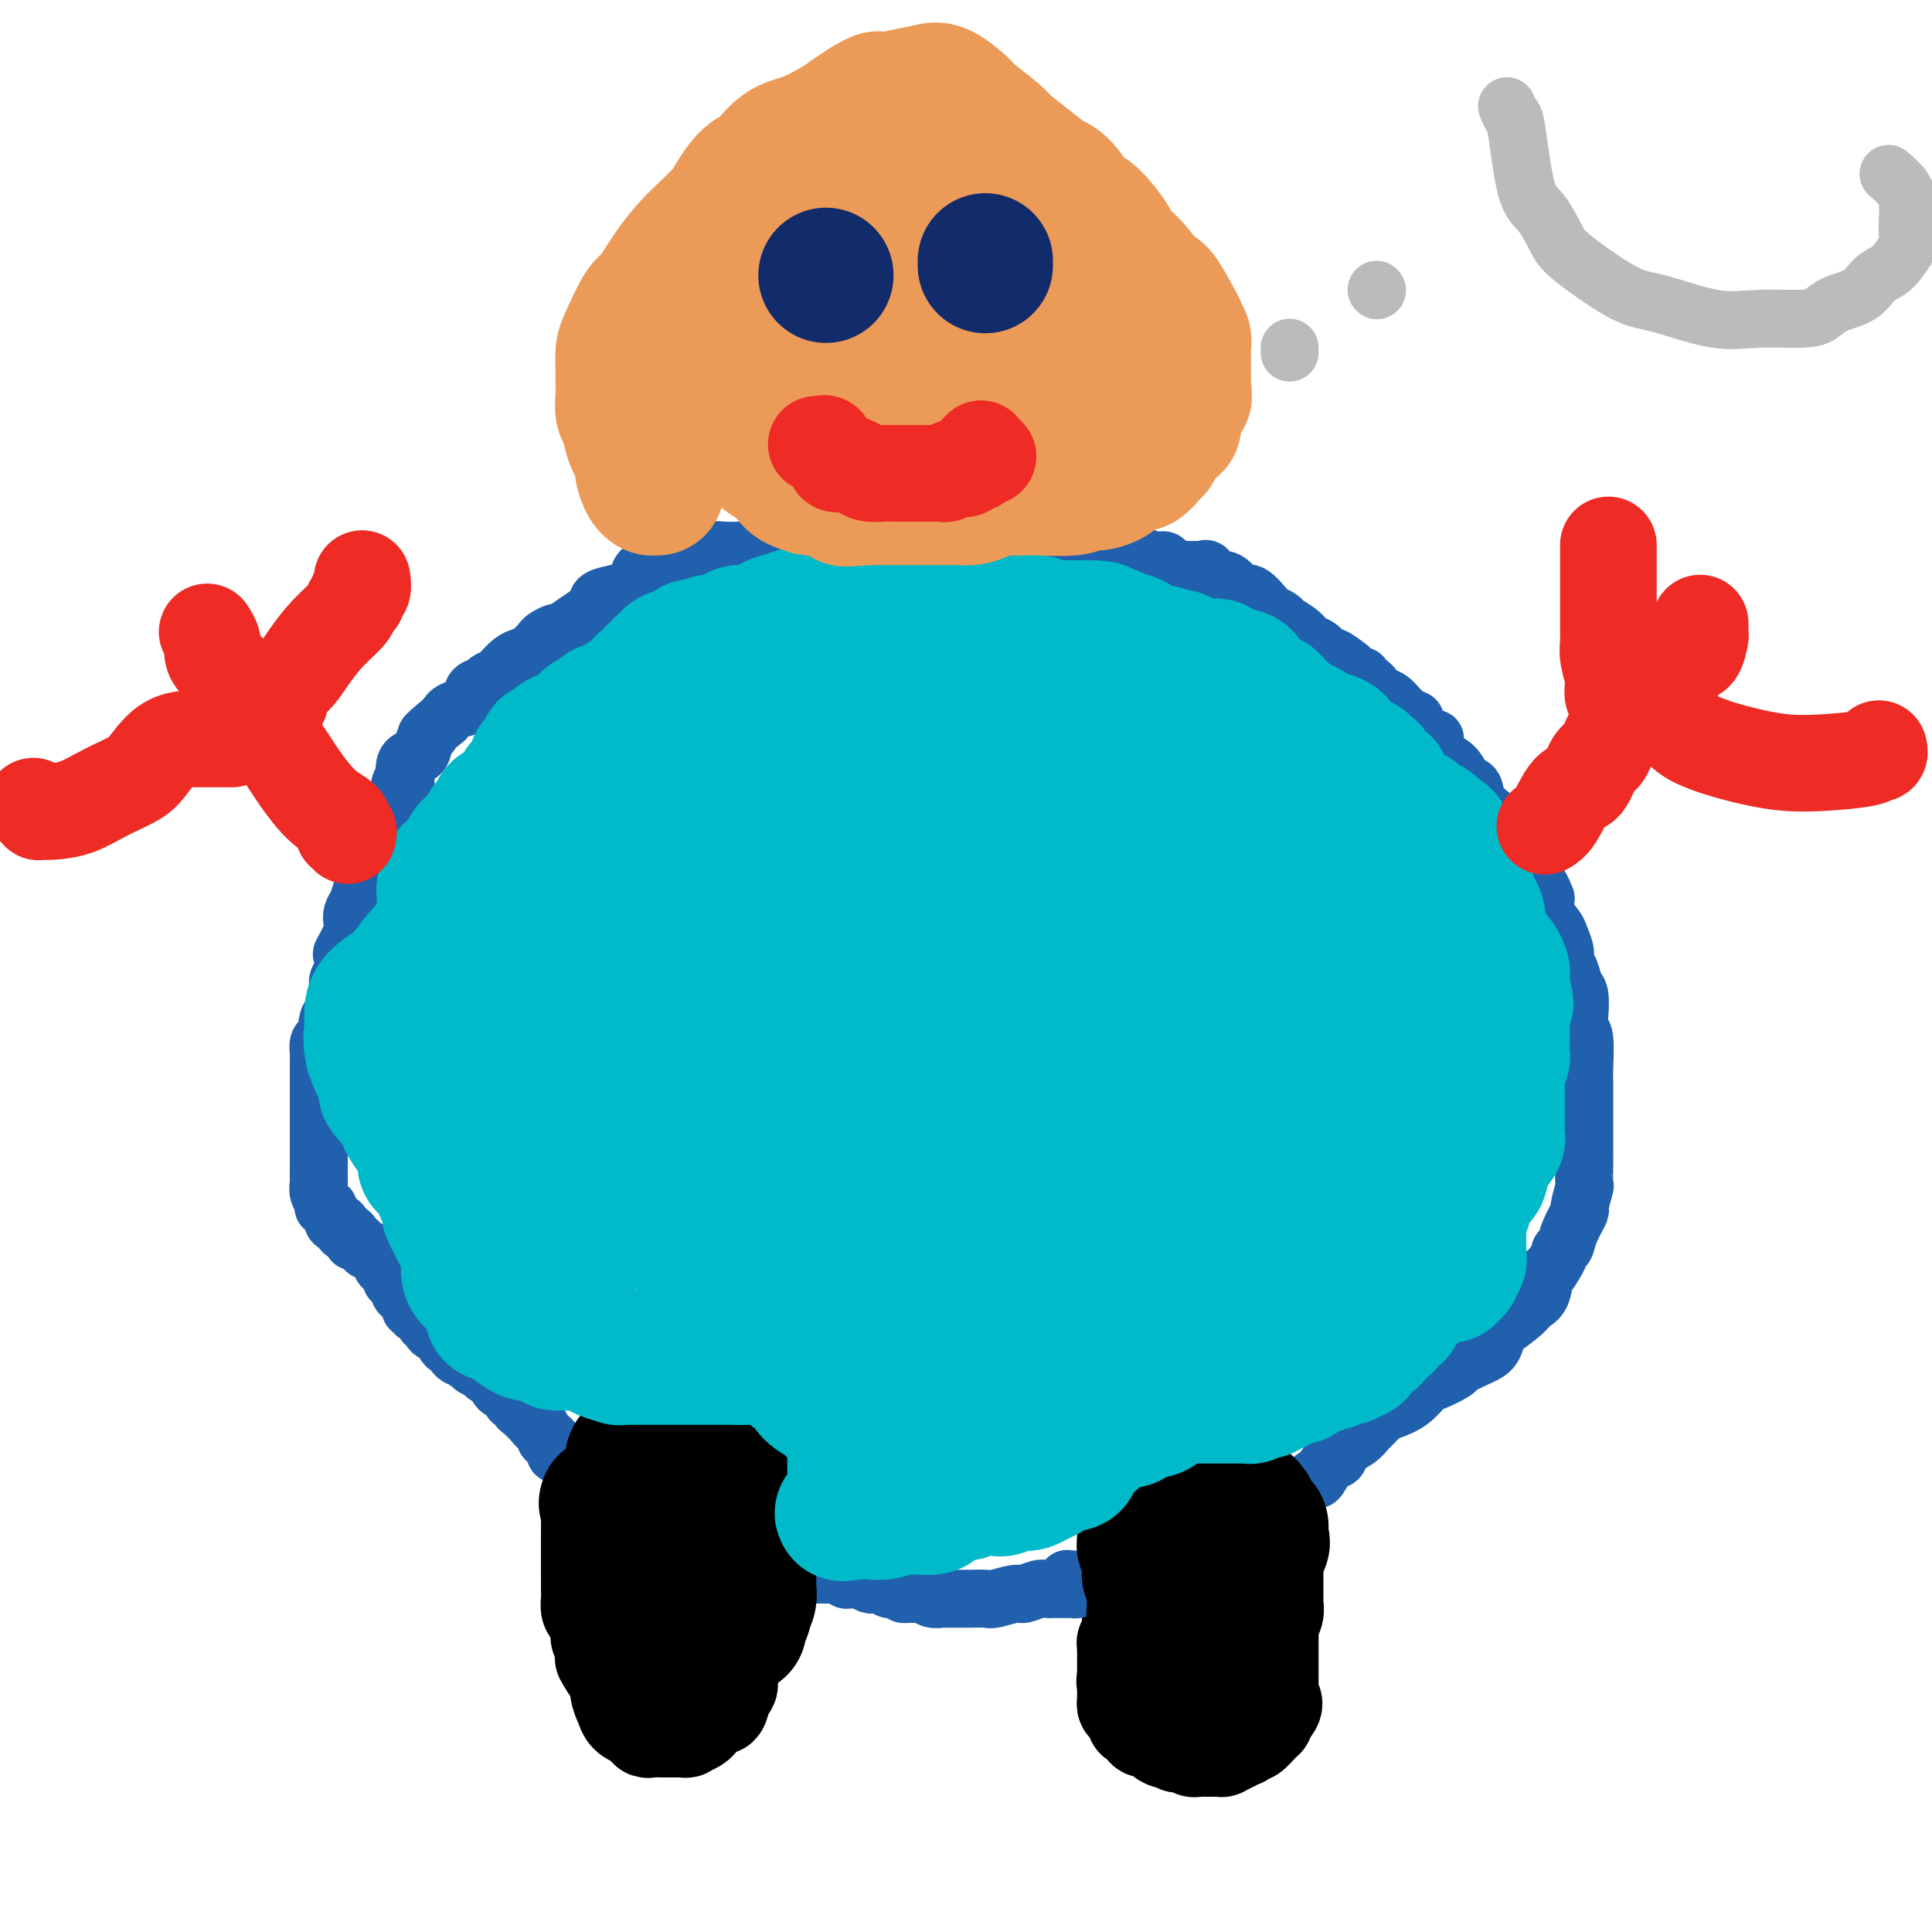 <svg viewBox='0 0 400 400' version='1.1' xmlns='http://www.w3.org/2000/svg' xmlns:xlink='http://www.w3.org/1999/xlink'><g fill='none' stroke='#000000' stroke-width='20' stroke-linecap='round' stroke-linejoin='round'><path d='M235,332c-0.423,0.364 -0.845,0.727 -1,1c-0.155,0.273 -0.042,0.454 0,1c0.042,0.546 0.012,1.457 0,2c-0.012,0.543 -0.007,0.719 0,1c0.007,0.281 0.016,0.666 0,1c-0.016,0.334 -0.057,0.615 0,1c0.057,0.385 0.211,0.873 0,1c-0.211,0.127 -0.789,-0.107 -1,0c-0.211,0.107 -0.057,0.553 0,1c0.057,0.447 0.015,0.893 0,1c-0.015,0.107 -0.004,-0.126 0,0c0.004,0.126 0.001,0.611 0,1c-0.001,0.389 -0.000,0.682 0,1c0.000,0.318 0.000,0.663 0,1c-0.000,0.337 -0.000,0.668 0,1c0.000,0.332 0.000,0.666 0,1'/><path d='M233,347c-0.309,2.273 -0.083,0.455 0,0c0.083,-0.455 0.022,0.452 0,1c-0.022,0.548 -0.006,0.738 0,1c0.006,0.262 0.001,0.596 0,1c-0.001,0.404 0.003,0.878 0,1c-0.003,0.122 -0.011,-0.108 0,0c0.011,0.108 0.041,0.553 0,1c-0.041,0.447 -0.154,0.894 0,1c0.154,0.106 0.577,-0.129 1,0c0.423,0.129 0.848,0.622 1,1c0.152,0.378 0.031,0.640 0,1c-0.031,0.360 0.029,0.818 0,1c-0.029,0.182 -0.148,0.087 0,0c0.148,-0.087 0.564,-0.168 1,0c0.436,0.168 0.891,0.585 1,1c0.109,0.415 -0.129,0.828 0,1c0.129,0.172 0.626,0.101 1,0c0.374,-0.101 0.626,-0.233 1,0c0.374,0.233 0.870,0.832 1,1c0.130,0.168 -0.106,-0.095 0,0c0.106,0.095 0.553,0.547 1,1'/><path d='M241,360c1.622,1.023 1.677,0.082 2,0c0.323,-0.082 0.912,0.696 1,1c0.088,0.304 -0.327,0.134 0,0c0.327,-0.134 1.397,-0.232 2,0c0.603,0.232 0.739,0.794 1,1c0.261,0.206 0.647,0.055 1,0c0.353,-0.055 0.673,-0.015 1,0c0.327,0.015 0.660,0.005 1,0c0.340,-0.005 0.685,-0.004 1,0c0.315,0.004 0.600,0.011 1,0c0.400,-0.011 0.915,-0.040 1,0c0.085,0.040 -0.261,0.150 0,0c0.261,-0.150 1.130,-0.560 2,-1c0.870,-0.440 1.742,-0.909 2,-1c0.258,-0.091 -0.099,0.196 0,0c0.099,-0.196 0.653,-0.874 1,-1c0.347,-0.126 0.488,0.301 1,0c0.512,-0.301 1.395,-1.328 2,-2c0.605,-0.672 0.932,-0.989 1,-1c0.068,-0.011 -0.123,0.282 0,0c0.123,-0.282 0.562,-1.141 1,-2'/><path d='M263,354c1.547,-1.622 0.415,-1.677 0,-2c-0.415,-0.323 -0.111,-0.913 0,-1c0.111,-0.087 0.030,0.327 0,0c-0.030,-0.327 -0.008,-1.397 0,-2c0.008,-0.603 0.002,-0.738 0,-1c-0.002,-0.262 -0.001,-0.652 0,-1c0.001,-0.348 0.000,-0.654 0,-1c-0.000,-0.346 -0.000,-0.731 0,-1c0.000,-0.269 0.000,-0.420 0,-1c-0.000,-0.580 -0.001,-1.587 0,-2c0.001,-0.413 0.004,-0.232 0,-1c-0.004,-0.768 -0.015,-2.486 0,-3c0.015,-0.514 0.057,0.176 0,0c-0.057,-0.176 -0.211,-1.218 0,-2c0.211,-0.782 0.789,-1.304 1,-2c0.211,-0.696 0.057,-1.565 0,-2c-0.057,-0.435 -0.015,-0.435 0,-1c0.015,-0.565 0.004,-1.695 0,-2c-0.004,-0.305 -0.001,0.217 0,0c0.001,-0.217 0.000,-1.171 0,-2c-0.000,-0.829 -0.000,-1.531 0,-2c0.000,-0.469 0.000,-0.703 0,-1c-0.000,-0.297 -0.000,-0.657 0,-1c0.000,-0.343 0.000,-0.669 0,-1c-0.000,-0.331 -0.000,-0.666 0,-1c0.000,-0.334 0.000,-0.667 0,-1'/><path d='M264,320c0.214,-5.437 0.250,-2.030 0,-1c-0.250,1.030 -0.785,-0.316 -1,-1c-0.215,-0.684 -0.109,-0.705 0,-1c0.109,-0.295 0.221,-0.863 0,-1c-0.221,-0.137 -0.775,0.156 -1,0c-0.225,-0.156 -0.120,-0.763 0,-1c0.120,-0.237 0.254,-0.106 0,0c-0.254,0.106 -0.895,0.186 -1,0c-0.105,-0.186 0.327,-0.639 0,-1c-0.327,-0.361 -1.411,-0.632 -2,-1c-0.589,-0.368 -0.682,-0.835 -1,-1c-0.318,-0.165 -0.860,-0.029 -1,0c-0.140,0.029 0.121,-0.049 0,0c-0.121,0.049 -0.625,0.223 -1,0c-0.375,-0.223 -0.621,-0.844 -1,-1c-0.379,-0.156 -0.889,0.154 -1,0c-0.111,-0.154 0.179,-0.773 0,-1c-0.179,-0.227 -0.825,-0.061 -1,0c-0.175,0.061 0.122,0.017 0,0c-0.122,-0.017 -0.663,-0.008 -1,0c-0.337,0.008 -0.472,0.016 -1,0c-0.528,-0.016 -1.451,-0.057 -2,0c-0.549,0.057 -0.724,0.211 -1,0c-0.276,-0.211 -0.651,-0.788 -1,-1c-0.349,-0.212 -0.671,-0.061 -1,0c-0.329,0.061 -0.664,0.030 -1,0'/><path d='M245,309c-1.587,-0.154 -1.055,-0.038 -1,0c0.055,0.038 -0.366,-0.001 -1,0c-0.634,0.001 -1.479,0.043 -2,0c-0.521,-0.043 -0.718,-0.169 -1,0c-0.282,0.169 -0.650,0.634 -1,1c-0.350,0.366 -0.682,0.635 -1,1c-0.318,0.365 -0.621,0.828 -1,1c-0.379,0.172 -0.834,0.055 -1,0c-0.166,-0.055 -0.041,-0.047 0,0c0.041,0.047 -0.000,0.134 0,1c0.000,0.866 0.043,2.512 0,3c-0.043,0.488 -0.170,-0.183 0,0c0.170,0.183 0.638,1.221 1,2c0.362,0.779 0.618,1.301 1,2c0.382,0.699 0.891,1.575 1,2c0.109,0.425 -0.181,0.398 0,1c0.181,0.602 0.832,1.832 1,3c0.168,1.168 -0.148,2.272 0,3c0.148,0.728 0.761,1.078 1,2c0.239,0.922 0.103,2.415 0,3c-0.103,0.585 -0.172,0.261 0,1c0.172,0.739 0.585,2.541 1,3c0.415,0.459 0.833,-0.423 1,0c0.167,0.423 0.083,2.152 0,3c-0.083,0.848 -0.167,0.814 0,1c0.167,0.186 0.583,0.593 1,1'/><path d='M244,343c1.173,5.110 0.107,2.885 0,2c-0.107,-0.885 0.746,-0.430 1,0c0.254,0.430 -0.090,0.836 0,1c0.090,0.164 0.612,0.085 1,0c0.388,-0.085 0.640,-0.176 1,0c0.360,0.176 0.828,0.621 1,0c0.172,-0.621 0.047,-2.307 0,-3c-0.047,-0.693 -0.015,-0.392 0,-1c0.015,-0.608 0.014,-2.125 0,-3c-0.014,-0.875 -0.041,-1.107 0,-2c0.041,-0.893 0.151,-2.446 0,-3c-0.151,-0.554 -0.563,-0.109 -1,-1c-0.437,-0.891 -0.901,-3.117 -1,-4c-0.099,-0.883 0.166,-0.422 0,-1c-0.166,-0.578 -0.762,-2.196 -1,-3c-0.238,-0.804 -0.116,-0.794 0,-1c0.116,-0.206 0.226,-0.630 0,-1c-0.226,-0.370 -0.790,-0.688 -1,-1c-0.210,-0.312 -0.067,-0.620 0,-1c0.067,-0.380 0.056,-0.833 0,-1c-0.056,-0.167 -0.159,-0.048 0,0c0.159,0.048 0.579,0.024 1,0'/><path d='M245,320c-0.467,-3.822 -0.133,-0.378 0,1c0.133,1.378 0.067,0.689 0,0'/><path d='M157,312c-0.415,-0.096 -0.829,-0.192 -1,0c-0.171,0.192 -0.098,0.671 0,1c0.098,0.329 0.222,0.509 0,1c-0.222,0.491 -0.791,1.292 -1,2c-0.209,0.708 -0.060,1.323 0,2c0.060,0.677 0.030,1.416 0,2c-0.030,0.584 -0.061,1.012 0,2c0.061,0.988 0.212,2.536 0,3c-0.212,0.464 -0.788,-0.157 -1,0c-0.212,0.157 -0.061,1.092 0,2c0.061,0.908 0.030,1.788 0,2c-0.030,0.212 -0.061,-0.243 0,0c0.061,0.243 0.214,1.185 0,2c-0.214,0.815 -0.793,1.502 -1,2c-0.207,0.498 -0.040,0.806 0,1c0.040,0.194 -0.046,0.274 0,1c0.046,0.726 0.222,2.096 0,3c-0.222,0.904 -0.844,1.340 -1,2c-0.156,0.660 0.154,1.542 0,2c-0.154,0.458 -0.773,0.490 -1,1c-0.227,0.510 -0.064,1.499 0,2c0.064,0.501 0.027,0.516 0,1c-0.027,0.484 -0.046,1.438 0,2c0.046,0.562 0.156,0.732 0,1c-0.156,0.268 -0.578,0.634 -1,1'/><path d='M150,350c-1.322,6.057 -1.128,2.200 -1,1c0.128,-1.200 0.189,0.256 0,1c-0.189,0.744 -0.627,0.777 -1,1c-0.373,0.223 -0.682,0.638 -1,1c-0.318,0.362 -0.644,0.671 -1,1c-0.356,0.329 -0.743,0.677 -1,1c-0.257,0.323 -0.383,0.623 -1,1c-0.617,0.377 -1.723,0.833 -2,1c-0.277,0.167 0.275,0.045 0,0c-0.275,-0.045 -1.378,-0.012 -2,0c-0.622,0.012 -0.761,0.003 -1,0c-0.239,-0.003 -0.576,0.000 -1,0c-0.424,-0.000 -0.936,-0.004 -1,0c-0.064,0.004 0.319,0.016 0,0c-0.319,-0.016 -1.339,-0.061 -2,0c-0.661,0.061 -0.964,0.227 -1,0c-0.036,-0.227 0.194,-0.848 0,-1c-0.194,-0.152 -0.811,0.164 -1,0c-0.189,-0.164 0.051,-0.809 0,-1c-0.051,-0.191 -0.391,0.072 -1,0c-0.609,-0.072 -1.487,-0.477 -2,-1c-0.513,-0.523 -0.662,-1.162 -1,-2c-0.338,-0.838 -0.864,-1.874 -1,-3c-0.136,-1.126 0.117,-2.342 0,-3c-0.117,-0.658 -0.605,-0.760 -1,-1c-0.395,-0.240 -0.698,-0.620 -1,-1'/><path d='M126,345c-1.481,-2.370 -1.184,-1.795 -1,-2c0.184,-0.205 0.256,-1.192 0,-2c-0.256,-0.808 -0.839,-1.438 -1,-2c-0.161,-0.562 0.100,-1.054 0,-2c-0.100,-0.946 -0.563,-2.344 -1,-3c-0.437,-0.656 -0.849,-0.569 -1,-1c-0.151,-0.431 -0.040,-1.380 0,-2c0.040,-0.620 0.011,-0.912 0,-2c-0.011,-1.088 -0.003,-2.973 0,-4c0.003,-1.027 0.001,-1.195 0,-2c-0.001,-0.805 0.000,-2.246 0,-3c-0.000,-0.754 -0.001,-0.821 0,-1c0.001,-0.179 0.003,-0.469 0,-1c-0.003,-0.531 -0.011,-1.303 0,-2c0.011,-0.697 0.042,-1.319 0,-2c-0.042,-0.681 -0.158,-1.421 0,-2c0.158,-0.579 0.591,-0.996 1,-2c0.409,-1.004 0.795,-2.597 1,-3c0.205,-0.403 0.231,0.382 1,0c0.769,-0.382 2.283,-1.930 3,-3c0.717,-1.070 0.639,-1.663 1,-2c0.361,-0.337 1.163,-0.419 2,-1c0.837,-0.581 1.709,-1.661 2,-2c0.291,-0.339 0.001,0.063 0,0c-0.001,-0.063 0.285,-0.589 1,-1c0.715,-0.411 1.857,-0.705 3,-1'/><path d='M137,297c2.866,-2.790 2.532,-2.263 3,-2c0.468,0.263 1.738,0.264 2,0c0.262,-0.264 -0.483,-0.792 0,-1c0.483,-0.208 2.194,-0.094 3,0c0.806,0.094 0.706,0.169 1,0c0.294,-0.169 0.982,-0.582 2,0c1.018,0.582 2.367,2.157 3,3c0.633,0.843 0.552,0.952 1,1c0.448,0.048 1.427,0.034 2,1c0.573,0.966 0.742,2.911 1,4c0.258,1.089 0.605,1.321 1,2c0.395,0.679 0.839,1.805 1,3c0.161,1.195 0.039,2.459 0,3c-0.039,0.541 0.005,0.361 0,1c-0.005,0.639 -0.057,2.099 0,3c0.057,0.901 0.225,1.242 0,2c-0.225,0.758 -0.844,1.932 -1,3c-0.156,1.068 0.151,2.030 0,3c-0.151,0.970 -0.759,1.949 -1,3c-0.241,1.051 -0.116,2.173 0,3c0.116,0.827 0.224,1.359 0,2c-0.224,0.641 -0.781,1.393 -1,2c-0.219,0.607 -0.100,1.070 0,2c0.100,0.930 0.181,2.327 0,3c-0.181,0.673 -0.623,0.621 -1,1c-0.377,0.379 -0.688,1.190 -1,2'/><path d='M152,341c-0.908,4.096 -0.677,1.336 -1,1c-0.323,-0.336 -1.198,1.752 -2,3c-0.802,1.248 -1.529,1.655 -2,2c-0.471,0.345 -0.684,0.627 -1,1c-0.316,0.373 -0.735,0.836 -1,1c-0.265,0.164 -0.376,0.030 -1,0c-0.624,-0.030 -1.760,0.043 -2,0c-0.240,-0.043 0.415,-0.203 0,0c-0.415,0.203 -1.901,0.767 -3,0c-1.099,-0.767 -1.811,-2.866 -2,-4c-0.189,-1.134 0.146,-1.305 0,-2c-0.146,-0.695 -0.772,-1.915 -1,-3c-0.228,-1.085 -0.057,-2.034 0,-3c0.057,-0.966 0.002,-1.948 0,-3c-0.002,-1.052 0.051,-2.172 0,-3c-0.051,-0.828 -0.206,-1.364 0,-2c0.206,-0.636 0.773,-1.374 1,-2c0.227,-0.626 0.114,-1.141 0,-2c-0.114,-0.859 -0.228,-2.061 0,-3c0.228,-0.939 0.797,-1.613 1,-2c0.203,-0.387 0.040,-0.486 0,-1c-0.040,-0.514 0.045,-1.444 0,-2c-0.045,-0.556 -0.218,-0.737 0,-1c0.218,-0.263 0.828,-0.609 1,-1c0.172,-0.391 -0.094,-0.826 0,-1c0.094,-0.174 0.547,-0.087 1,0'/><path d='M140,314c0.630,-4.962 0.705,-1.866 1,-1c0.295,0.866 0.810,-0.498 1,-1c0.190,-0.502 0.054,-0.144 0,0c-0.054,0.144 -0.027,0.072 0,0'/></g>
<g fill='none' stroke='#2160AD' stroke-width='12' stroke-linecap='round' stroke-linejoin='round'><path d='M168,326c0.334,-0.000 0.668,-0.000 1,0c0.332,0.000 0.663,0.000 1,0c0.337,-0.000 0.682,-0.001 1,0c0.318,0.001 0.610,0.004 1,0c0.390,-0.004 0.878,-0.015 1,0c0.122,0.015 -0.122,0.057 0,0c0.122,-0.057 0.609,-0.212 1,0c0.391,0.212 0.686,0.793 1,1c0.314,0.207 0.647,0.041 1,0c0.353,-0.041 0.724,0.042 1,0c0.276,-0.042 0.455,-0.208 1,0c0.545,0.208 1.454,0.792 2,1c0.546,0.208 0.728,0.042 1,0c0.272,-0.042 0.634,0.041 1,0c0.366,-0.041 0.737,-0.207 1,0c0.263,0.207 0.417,0.786 1,1c0.583,0.214 1.595,0.061 2,0c0.405,-0.061 0.202,-0.031 0,0'/><path d='M186,329c2.903,0.692 1.162,0.921 1,1c-0.162,0.079 1.256,0.007 2,0c0.744,-0.007 0.813,0.051 1,0c0.187,-0.051 0.491,-0.210 1,0c0.509,0.210 1.223,0.788 2,1c0.777,0.212 1.616,0.056 2,0c0.384,-0.056 0.313,-0.014 1,0c0.687,0.014 2.131,-0.000 3,0c0.869,0.000 1.162,0.015 2,0c0.838,-0.015 2.220,-0.060 3,0c0.780,0.060 0.958,0.226 2,0c1.042,-0.226 2.948,-0.845 4,-1c1.052,-0.155 1.252,0.155 2,0c0.748,-0.155 2.046,-0.773 3,-1c0.954,-0.227 1.565,-0.061 2,0c0.435,0.061 0.695,0.016 1,0c0.305,-0.016 0.655,-0.005 1,0c0.345,0.005 0.685,0.002 1,0c0.315,-0.002 0.607,-0.003 1,0c0.393,0.003 0.889,0.011 1,0c0.111,-0.011 -0.162,-0.041 0,0c0.162,0.041 0.761,0.155 1,0c0.239,-0.155 0.120,-0.577 0,-1'/><path d='M223,328c5.533,-0.378 0.867,-0.822 -1,-1c-1.867,-0.178 -0.933,-0.089 0,0'/><path d='M272,306c0.254,0.322 0.508,0.645 1,0c0.492,-0.645 1.221,-2.257 2,-3c0.779,-0.743 1.608,-0.618 2,-1c0.392,-0.382 0.346,-1.272 1,-2c0.654,-0.728 2.008,-1.294 3,-2c0.992,-0.706 1.623,-1.553 2,-2c0.377,-0.447 0.500,-0.495 1,-1c0.500,-0.505 1.377,-1.468 2,-2c0.623,-0.532 0.991,-0.633 2,-1c1.009,-0.367 2.659,-1.000 4,-2c1.341,-1.000 2.372,-2.365 3,-3c0.628,-0.635 0.854,-0.539 2,-1c1.146,-0.461 3.211,-1.479 4,-2c0.789,-0.521 0.303,-0.543 1,-1c0.697,-0.457 2.579,-1.347 4,-2c1.421,-0.653 2.383,-1.067 3,-2c0.617,-0.933 0.890,-2.383 1,-3c0.110,-0.617 0.057,-0.400 1,-1c0.943,-0.600 2.883,-2.017 4,-3c1.117,-0.983 1.413,-1.531 2,-2c0.587,-0.469 1.466,-0.857 2,-2c0.534,-1.143 0.724,-3.041 1,-4c0.276,-0.959 0.638,-0.980 1,-1'/><path d='M321,263c2.256,-3.352 1.896,-3.731 2,-4c0.104,-0.269 0.673,-0.427 1,-1c0.327,-0.573 0.413,-1.561 1,-3c0.587,-1.439 1.674,-3.327 2,-4c0.326,-0.673 -0.109,-0.129 0,-1c0.109,-0.871 0.761,-3.157 1,-4c0.239,-0.843 0.064,-0.245 0,-1c-0.064,-0.755 -0.017,-2.864 0,-4c0.017,-1.136 0.005,-1.299 0,-2c-0.005,-0.701 -0.002,-1.941 0,-3c0.002,-1.059 0.001,-1.937 0,-3c-0.001,-1.063 -0.004,-2.311 0,-4c0.004,-1.689 0.015,-3.819 0,-5c-0.015,-1.181 -0.056,-1.412 0,-3c0.056,-1.588 0.208,-4.532 0,-6c-0.208,-1.468 -0.776,-1.461 -1,-2c-0.224,-0.539 -0.102,-1.625 0,-3c0.102,-1.375 0.186,-3.039 0,-4c-0.186,-0.961 -0.642,-1.220 -1,-2c-0.358,-0.780 -0.620,-2.081 -1,-3c-0.380,-0.919 -0.880,-1.457 -1,-2c-0.120,-0.543 0.139,-1.093 0,-2c-0.139,-0.907 -0.676,-2.171 -1,-3c-0.324,-0.829 -0.433,-1.223 -1,-2c-0.567,-0.777 -1.590,-1.936 -2,-3c-0.410,-1.064 -0.205,-2.032 0,-3'/><path d='M320,186c-1.866,-5.026 -2.532,-3.090 -3,-3c-0.468,0.090 -0.737,-1.667 -1,-3c-0.263,-1.333 -0.520,-2.243 -1,-3c-0.480,-0.757 -1.183,-1.360 -2,-2c-0.817,-0.640 -1.748,-1.317 -2,-2c-0.252,-0.683 0.174,-1.373 0,-2c-0.174,-0.627 -0.949,-1.193 -2,-2c-1.051,-0.807 -2.379,-1.856 -3,-3c-0.621,-1.144 -0.533,-2.382 -1,-3c-0.467,-0.618 -1.487,-0.617 -2,-1c-0.513,-0.383 -0.520,-1.149 -1,-2c-0.480,-0.851 -1.435,-1.786 -2,-2c-0.565,-0.214 -0.740,0.293 -1,0c-0.260,-0.293 -0.605,-1.385 -1,-2c-0.395,-0.615 -0.841,-0.753 -1,-1c-0.159,-0.247 -0.030,-0.604 0,-1c0.030,-0.396 -0.038,-0.831 0,-1c0.038,-0.169 0.183,-0.073 0,0c-0.183,0.073 -0.695,0.124 -1,0c-0.305,-0.124 -0.403,-0.422 -1,-1c-0.597,-0.578 -1.693,-1.435 -2,-2c-0.307,-0.565 0.175,-0.836 0,-1c-0.175,-0.164 -1.006,-0.219 -2,-1c-0.994,-0.781 -2.152,-2.287 -3,-3c-0.848,-0.713 -1.385,-0.632 -2,-1c-0.615,-0.368 -1.307,-1.184 -2,-2'/><path d='M284,142c-2.419,-2.169 -1.965,-2.092 -2,-2c-0.035,0.092 -0.558,0.198 -1,0c-0.442,-0.198 -0.804,-0.701 -1,-1c-0.196,-0.299 -0.227,-0.394 -1,-1c-0.773,-0.606 -2.289,-1.723 -3,-2c-0.711,-0.277 -0.618,0.287 -1,0c-0.382,-0.287 -1.239,-1.425 -2,-2c-0.761,-0.575 -1.427,-0.589 -2,-1c-0.573,-0.411 -1.055,-1.221 -2,-2c-0.945,-0.779 -2.354,-1.527 -3,-2c-0.646,-0.473 -0.529,-0.671 -1,-1c-0.471,-0.329 -1.530,-0.788 -2,-1c-0.470,-0.212 -0.352,-0.177 -1,-1c-0.648,-0.823 -2.061,-2.506 -3,-3c-0.939,-0.494 -1.403,0.200 -2,0c-0.597,-0.200 -1.326,-1.293 -2,-2c-0.674,-0.707 -1.294,-1.027 -2,-1c-0.706,0.027 -1.500,0.399 -2,0c-0.500,-0.399 -0.707,-1.571 -1,-2c-0.293,-0.429 -0.672,-0.115 -1,0c-0.328,0.115 -0.603,0.031 -1,0c-0.397,-0.031 -0.915,-0.008 -1,0c-0.085,0.008 0.261,0.002 0,0c-0.261,-0.002 -1.131,-0.001 -2,0'/><path d='M245,118c-2.282,-0.730 -0.986,-0.056 -1,0c-0.014,0.056 -1.337,-0.507 -2,-1c-0.663,-0.493 -0.667,-0.917 -1,-1c-0.333,-0.083 -0.996,0.174 -2,0c-1.004,-0.174 -2.348,-0.778 -3,-1c-0.652,-0.222 -0.610,-0.063 -1,0c-0.390,0.063 -1.211,0.031 -2,0c-0.789,-0.031 -1.547,-0.061 -2,0c-0.453,0.061 -0.600,0.212 -1,0c-0.400,-0.212 -1.053,-0.789 -2,-1c-0.947,-0.211 -2.189,-0.057 -3,0c-0.811,0.057 -1.190,0.015 -2,0c-0.810,-0.015 -2.051,-0.004 -3,0c-0.949,0.004 -1.605,0.001 -2,0c-0.395,-0.001 -0.527,-0.000 -1,0c-0.473,0.000 -1.285,0.000 -2,0c-0.715,-0.000 -1.332,-0.000 -2,0c-0.668,0.000 -1.386,0.000 -2,0c-0.614,-0.000 -1.124,-0.000 -2,0c-0.876,0.000 -2.117,0.000 -3,0c-0.883,-0.000 -1.409,-0.000 -2,0c-0.591,0.000 -1.247,0.000 -2,0c-0.753,-0.000 -1.604,-0.000 -2,0c-0.396,0.000 -0.337,0.000 -1,0c-0.663,-0.000 -2.046,-0.000 -3,0c-0.954,0.000 -1.477,0.000 -2,0'/><path d='M194,114c-8.241,-0.619 -3.344,-0.166 -2,0c1.344,0.166 -0.865,0.044 -2,0c-1.135,-0.044 -1.196,-0.012 -2,0c-0.804,0.012 -2.351,0.003 -3,0c-0.649,-0.003 -0.400,-0.001 -1,0c-0.600,0.001 -2.050,0.000 -3,0c-0.950,-0.000 -1.402,-0.000 -2,0c-0.598,0.000 -1.344,0.000 -2,0c-0.656,-0.000 -1.222,-0.000 -2,0c-0.778,0.000 -1.767,0.000 -2,0c-0.233,-0.000 0.289,-0.000 0,0c-0.289,0.000 -1.389,0.000 -2,0c-0.611,-0.000 -0.732,-0.000 -1,0c-0.268,0.000 -0.681,0.000 -1,0c-0.319,-0.000 -0.542,-0.000 -1,0c-0.458,0.000 -1.151,0.000 -2,0c-0.849,-0.000 -1.854,-0.000 -3,0c-1.146,0.000 -2.431,0.000 -3,0c-0.569,-0.000 -0.420,-0.001 -1,0c-0.580,0.001 -1.889,0.004 -3,0c-1.111,-0.004 -2.023,-0.016 -3,0c-0.977,0.016 -2.019,0.060 -3,0c-0.981,-0.060 -1.902,-0.222 -3,0c-1.098,0.222 -2.372,0.829 -3,1c-0.628,0.171 -0.608,-0.094 -1,0c-0.392,0.094 -1.196,0.547 -2,1'/><path d='M141,116c-8.243,0.264 -2.349,-0.074 -1,0c1.349,0.074 -1.847,0.562 -3,1c-1.153,0.438 -0.262,0.828 0,1c0.262,0.172 -0.106,0.126 -1,0c-0.894,-0.126 -2.314,-0.333 -3,0c-0.686,0.333 -0.640,1.204 -1,2c-0.360,0.796 -1.128,1.515 -2,2c-0.872,0.485 -1.848,0.737 -3,1c-1.152,0.263 -2.478,0.539 -3,1c-0.522,0.461 -0.238,1.108 -1,2c-0.762,0.892 -2.571,2.031 -4,3c-1.429,0.969 -2.480,1.769 -3,2c-0.520,0.231 -0.510,-0.107 -1,0c-0.490,0.107 -1.482,0.657 -2,1c-0.518,0.343 -0.563,0.477 -1,1c-0.437,0.523 -1.268,1.436 -2,2c-0.732,0.564 -1.366,0.781 -2,1c-0.634,0.219 -1.268,0.440 -2,1c-0.732,0.560 -1.562,1.457 -2,2c-0.438,0.543 -0.483,0.731 -1,1c-0.517,0.269 -1.507,0.621 -2,1c-0.493,0.379 -0.488,0.787 -1,1c-0.512,0.213 -1.539,0.232 -2,1c-0.461,0.768 -0.355,2.284 -1,3c-0.645,0.716 -2.041,0.633 -3,1c-0.959,0.367 -1.479,1.183 -2,2'/><path d='M92,149c-5.572,4.531 -3.502,3.360 -3,3c0.502,-0.360 -0.562,0.092 -1,1c-0.438,0.908 -0.249,2.271 -1,3c-0.751,0.729 -2.444,0.822 -3,2c-0.556,1.178 0.023,3.441 0,4c-0.023,0.559 -0.647,-0.585 -1,0c-0.353,0.585 -0.433,2.900 -1,4c-0.567,1.100 -1.619,0.984 -2,1c-0.381,0.016 -0.090,0.163 0,1c0.090,0.837 -0.022,2.365 0,3c0.022,0.635 0.179,0.378 0,1c-0.179,0.622 -0.692,2.123 -1,3c-0.308,0.877 -0.411,1.131 -1,2c-0.589,0.869 -1.664,2.354 -2,3c-0.336,0.646 0.067,0.453 0,1c-0.067,0.547 -0.604,1.835 -1,3c-0.396,1.165 -0.649,2.208 -1,3c-0.351,0.792 -0.798,1.334 -1,2c-0.202,0.666 -0.158,1.456 0,2c0.158,0.544 0.431,0.841 0,2c-0.431,1.159 -1.565,3.181 -2,4c-0.435,0.819 -0.172,0.435 0,1c0.172,0.565 0.252,2.079 0,3c-0.252,0.921 -0.837,1.248 -1,2c-0.163,0.752 0.096,1.929 0,3c-0.096,1.071 -0.548,2.035 -1,3'/><path d='M69,209c-1.940,6.705 -1.290,2.967 -1,2c0.290,-0.967 0.221,0.838 0,2c-0.221,1.162 -0.595,1.680 -1,2c-0.405,0.320 -0.841,0.442 -1,1c-0.159,0.558 -0.043,1.553 0,2c0.043,0.447 0.011,0.348 0,1c-0.011,0.652 -0.003,2.057 0,3c0.003,0.943 0.001,1.425 0,2c-0.001,0.575 -0.000,1.242 0,2c0.000,0.758 0.000,1.606 0,2c-0.000,0.394 -0.000,0.333 0,1c0.000,0.667 0.000,2.063 0,3c-0.000,0.937 -0.000,1.414 0,2c0.000,0.586 0.000,1.280 0,2c-0.000,0.720 -0.001,1.467 0,2c0.001,0.533 0.004,0.853 0,2c-0.004,1.147 -0.016,3.120 0,4c0.016,0.880 0.061,0.666 0,1c-0.061,0.334 -0.228,1.217 0,2c0.228,0.783 0.849,1.467 1,2c0.151,0.533 -0.170,0.916 0,1c0.170,0.084 0.829,-0.132 1,0c0.171,0.132 -0.146,0.613 0,1c0.146,0.387 0.756,0.682 1,1c0.244,0.318 0.122,0.659 0,1'/><path d='M69,253c0.627,0.885 0.694,0.096 1,0c0.306,-0.096 0.852,0.500 1,1c0.148,0.500 -0.101,0.903 0,1c0.101,0.097 0.553,-0.114 1,0c0.447,0.114 0.890,0.551 1,1c0.110,0.449 -0.111,0.909 0,1c0.111,0.091 0.555,-0.187 1,0c0.445,0.187 0.893,0.838 1,1c0.107,0.162 -0.125,-0.164 0,0c0.125,0.164 0.607,0.817 1,1c0.393,0.183 0.698,-0.105 1,0c0.302,0.105 0.602,0.602 1,1c0.398,0.398 0.895,0.698 1,1c0.105,0.302 -0.183,0.606 0,1c0.183,0.394 0.837,0.878 1,1c0.163,0.122 -0.164,-0.117 0,0c0.164,0.117 0.818,0.591 1,1c0.182,0.409 -0.110,0.755 0,1c0.110,0.245 0.622,0.390 1,1c0.378,0.610 0.623,1.686 1,2c0.377,0.314 0.884,-0.132 1,0c0.116,0.132 -0.161,0.843 0,1c0.161,0.157 0.760,-0.241 1,0c0.240,0.241 0.120,1.120 0,2'/><path d='M85,271c2.719,2.724 1.517,0.533 1,0c-0.517,-0.533 -0.348,0.592 0,1c0.348,0.408 0.877,0.099 1,0c0.123,-0.099 -0.159,0.011 0,0c0.159,-0.011 0.760,-0.144 1,0c0.240,0.144 0.120,0.564 0,1c-0.120,0.436 -0.240,0.886 0,1c0.240,0.114 0.839,-0.110 1,0c0.161,0.110 -0.115,0.554 0,1c0.115,0.446 0.622,0.894 1,1c0.378,0.106 0.627,-0.130 1,0c0.373,0.130 0.870,0.626 1,1c0.130,0.374 -0.106,0.626 0,1c0.106,0.374 0.553,0.871 1,1c0.447,0.129 0.894,-0.110 1,0c0.106,0.110 -0.129,0.569 0,1c0.129,0.431 0.622,0.834 1,1c0.378,0.166 0.641,0.096 1,0c0.359,-0.096 0.813,-0.218 1,0c0.187,0.218 0.106,0.776 0,1c-0.106,0.224 -0.235,0.112 0,0c0.235,-0.112 0.836,-0.226 1,0c0.164,0.226 -0.110,0.792 0,1c0.110,0.208 0.603,0.060 1,0c0.397,-0.060 0.699,-0.030 1,0'/><path d='M100,283c2.272,2.019 0.451,1.066 0,1c-0.451,-0.066 0.470,0.756 1,1c0.530,0.244 0.671,-0.090 1,0c0.329,0.090 0.845,0.602 1,1c0.155,0.398 -0.050,0.680 0,1c0.050,0.320 0.356,0.677 1,1c0.644,0.323 1.625,0.612 2,1c0.375,0.388 0.143,0.873 0,1c-0.143,0.127 -0.197,-0.106 0,0c0.197,0.106 0.645,0.549 1,1c0.355,0.451 0.616,0.909 1,1c0.384,0.091 0.891,-0.186 1,0c0.109,0.186 -0.181,0.834 0,1c0.181,0.166 0.832,-0.151 1,0c0.168,0.151 -0.147,0.772 0,1c0.147,0.228 0.756,0.065 1,0c0.244,-0.065 0.122,-0.033 0,0'/><path d='M111,294c1.659,1.879 0.305,1.078 0,1c-0.305,-0.078 0.439,0.567 1,1c0.561,0.433 0.939,0.655 1,1c0.061,0.345 -0.194,0.815 0,1c0.194,0.185 0.837,0.087 1,0c0.163,-0.087 -0.153,-0.163 0,0c0.153,0.163 0.776,0.566 1,1c0.224,0.434 0.050,0.901 0,1c-0.050,0.099 0.025,-0.170 0,0c-0.025,0.170 -0.151,0.777 0,1c0.151,0.223 0.579,0.060 1,0c0.421,-0.060 0.835,-0.017 1,0c0.165,0.017 0.083,0.009 0,0'/></g>
<g fill='none' stroke='#000000' stroke-width='28' stroke-linecap='round' stroke-linejoin='round'><path d='M137,302c-0.447,0.113 -0.894,0.226 -1,0c-0.106,-0.226 0.130,-0.793 0,-1c-0.130,-0.207 -0.626,-0.056 -1,0c-0.374,0.056 -0.626,0.018 -1,0c-0.374,-0.018 -0.871,-0.016 -1,0c-0.129,0.016 0.109,0.046 0,0c-0.109,-0.046 -0.565,-0.168 -1,0c-0.435,0.168 -0.849,0.627 -1,1c-0.151,0.373 -0.041,0.659 0,1c0.041,0.341 0.011,0.735 0,1c-0.011,0.265 -0.003,0.401 0,1c0.003,0.599 0.001,1.661 0,2c-0.001,0.339 -0.000,-0.046 0,0c0.000,0.046 0.000,0.523 0,1'/><path d='M131,308c0.000,1.106 0.000,0.870 0,1c-0.000,0.130 -0.000,0.627 0,1c0.000,0.373 0.000,0.624 0,1c-0.000,0.376 -0.000,0.879 0,1c0.000,0.121 0.000,-0.140 0,0c-0.000,0.140 -0.000,0.681 0,1c0.000,0.319 0.001,0.415 0,1c-0.001,0.585 -0.003,1.659 0,2c0.003,0.341 0.012,-0.050 0,0c-0.012,0.050 -0.044,0.543 0,1c0.044,0.457 0.166,0.879 0,1c-0.166,0.121 -0.618,-0.061 -1,0c-0.382,0.061 -0.695,0.363 -1,0c-0.305,-0.363 -0.604,-1.390 -1,-2c-0.396,-0.610 -0.890,-0.803 -1,-1c-0.110,-0.197 0.163,-0.399 0,-1c-0.163,-0.601 -0.761,-1.600 -1,-2c-0.239,-0.400 -0.120,-0.200 0,0'/><path d='M126,312c-0.817,-1.000 -0.359,-1.000 0,-1c0.359,0.000 0.618,0.000 1,0c0.382,0.000 0.886,0.000 1,0c0.114,0.000 -0.162,0.000 0,0c0.162,0.000 0.760,0.000 1,0c0.240,0.000 0.120,0.000 0,0'/><path d='M155,316c-0.000,-0.087 -0.000,-0.174 0,0c0.000,0.174 0.000,0.609 0,1c-0.000,0.391 -0.000,0.739 0,1c0.000,0.261 0.000,0.436 0,1c-0.000,0.564 -0.000,1.517 0,2c0.000,0.483 0.000,0.497 0,1c-0.000,0.503 -0.000,1.496 0,2c0.000,0.504 0.001,0.519 0,1c-0.001,0.481 -0.004,1.428 0,2c0.004,0.572 0.016,0.768 0,1c-0.016,0.232 -0.061,0.499 0,1c0.061,0.501 0.228,1.234 0,2c-0.228,0.766 -0.849,1.564 -1,2c-0.151,0.436 0.170,0.509 0,1c-0.170,0.491 -0.829,1.400 -1,2c-0.171,0.600 0.146,0.892 0,1c-0.146,0.108 -0.756,0.031 -1,0c-0.244,-0.031 -0.122,-0.015 0,0'/><path d='M240,321c0.000,0.331 0.000,0.662 0,1c0.000,0.338 -0.000,0.682 0,1c0.000,0.318 0.000,0.609 0,1c-0.000,0.391 -0.000,0.883 0,1c0.000,0.117 0.000,-0.141 0,0c0.000,0.141 -0.000,0.682 0,1c0.000,0.318 0.000,0.414 0,1c0.000,0.586 -0.000,1.663 0,2c0.000,0.337 0.000,-0.065 0,0c-0.000,0.065 0.000,0.596 0,1c0.000,0.404 0.000,0.681 0,1c-0.000,0.319 -0.000,0.681 0,1c0.000,0.319 0.000,0.596 0,1c0.000,0.404 -0.000,0.934 0,1c0.000,0.066 0.000,-0.333 0,0c0.000,0.333 0.000,1.397 0,2c0.000,0.603 0.000,0.744 0,1c0.000,0.256 0.000,0.628 0,1'/><path d='M240,338c0.226,2.581 0.792,0.532 1,0c0.208,-0.532 0.057,0.452 0,1c-0.057,0.548 -0.019,0.660 0,1c0.019,0.340 0.020,0.907 0,1c-0.020,0.093 -0.062,-0.289 0,-1c0.062,-0.711 0.227,-1.750 0,-2c-0.227,-0.250 -0.845,0.288 -1,0c-0.155,-0.288 0.155,-1.401 0,-2c-0.155,-0.599 -0.774,-0.684 -1,-1c-0.226,-0.316 -0.061,-0.862 0,-1c0.061,-0.138 0.016,0.132 0,0c-0.016,-0.132 -0.004,-0.665 0,-1c0.004,-0.335 0.001,-0.471 0,-1c-0.001,-0.529 -0.000,-1.450 0,-2c0.000,-0.550 0.000,-0.729 0,-1c-0.000,-0.271 -0.000,-0.636 0,-1'/><path d='M239,328c-0.536,-2.419 -0.875,-1.966 -1,-2c-0.125,-0.034 -0.037,-0.555 0,-1c0.037,-0.445 0.024,-0.815 0,-1c-0.024,-0.185 -0.059,-0.186 0,-1c0.059,-0.814 0.212,-2.443 0,-3c-0.212,-0.557 -0.790,-0.043 -1,0c-0.210,0.043 -0.053,-0.385 0,-1c0.053,-0.615 0.003,-1.418 0,-2c-0.003,-0.582 0.040,-0.944 0,-1c-0.040,-0.056 -0.162,0.195 0,0c0.162,-0.195 0.610,-0.837 1,-1c0.390,-0.163 0.723,0.153 1,0c0.277,-0.153 0.498,-0.773 1,-1c0.502,-0.227 1.286,-0.060 2,0c0.714,0.060 1.360,0.012 2,0c0.640,-0.012 1.276,0.011 2,0c0.724,-0.011 1.537,-0.056 2,0c0.463,0.056 0.576,0.212 1,0c0.424,-0.212 1.160,-0.793 2,-1c0.840,-0.207 1.783,-0.042 2,0c0.217,0.042 -0.292,-0.040 0,0c0.292,0.040 1.386,0.203 2,0c0.614,-0.203 0.747,-0.772 1,-1c0.253,-0.228 0.627,-0.114 1,0'/><path d='M257,312c2.741,-0.451 0.594,-0.080 0,0c-0.594,0.080 0.367,-0.132 1,0c0.633,0.132 0.940,0.608 1,1c0.060,0.392 -0.127,0.700 0,1c0.127,0.300 0.569,0.592 1,1c0.431,0.408 0.851,0.933 1,1c0.149,0.067 0.028,-0.323 0,0c-0.028,0.323 0.039,1.358 0,2c-0.039,0.642 -0.182,0.890 0,1c0.182,0.110 0.690,0.082 0,1c-0.690,0.918 -2.577,2.782 -4,4c-1.423,1.218 -2.383,1.789 -3,2c-0.617,0.211 -0.891,0.060 -1,0c-0.109,-0.060 -0.055,-0.030 0,0'/></g>
<g fill='none' stroke='#00BAC9' stroke-width='28' stroke-linecap='round' stroke-linejoin='round'><path d='M88,216c-0.000,-0.438 -0.000,-0.877 0,-1c0.000,-0.123 0.000,0.069 0,0c-0.000,-0.069 -0.000,-0.400 0,-1c0.000,-0.600 0.000,-1.470 0,-2c-0.000,-0.530 -0.001,-0.719 0,-1c0.001,-0.281 0.004,-0.654 0,-1c-0.004,-0.346 -0.015,-0.666 0,-1c0.015,-0.334 0.056,-0.682 0,-1c-0.056,-0.318 -0.207,-0.606 0,-1c0.207,-0.394 0.773,-0.893 1,-1c0.227,-0.107 0.114,0.179 0,0c-0.114,-0.179 -0.228,-0.821 0,-1c0.228,-0.179 0.797,0.106 1,0c0.203,-0.106 0.041,-0.604 0,-1c-0.041,-0.396 0.041,-0.691 0,-1c-0.041,-0.309 -0.203,-0.631 0,-1c0.203,-0.369 0.772,-0.785 1,-1c0.228,-0.215 0.114,-0.229 0,-1c-0.114,-0.771 -0.227,-2.301 0,-3c0.227,-0.699 0.793,-0.569 1,-1c0.207,-0.431 0.056,-1.425 0,-2c-0.056,-0.575 -0.015,-0.732 0,-1c0.015,-0.268 0.004,-0.648 0,-1c-0.004,-0.352 -0.002,-0.676 0,-1'/><path d='M92,191c0.619,-4.026 0.166,-1.589 0,-1c-0.166,0.589 -0.044,-0.668 0,-1c0.044,-0.332 0.011,0.261 0,0c-0.011,-0.261 0.001,-1.376 0,-2c-0.001,-0.624 -0.014,-0.759 0,-1c0.014,-0.241 0.057,-0.589 0,-1c-0.057,-0.411 -0.212,-0.884 0,-1c0.212,-0.116 0.792,0.123 1,0c0.208,-0.123 0.045,-0.610 0,-1c-0.045,-0.390 0.029,-0.682 0,-1c-0.029,-0.318 -0.162,-0.663 0,-1c0.162,-0.337 0.617,-0.668 1,-1c0.383,-0.332 0.694,-0.666 1,-1c0.306,-0.334 0.607,-0.667 1,-1c0.393,-0.333 0.879,-0.667 1,-1c0.121,-0.333 -0.121,-0.666 0,-1c0.121,-0.334 0.606,-0.668 1,-1c0.394,-0.332 0.698,-0.663 1,-1c0.302,-0.337 0.602,-0.682 1,-1c0.398,-0.318 0.896,-0.610 1,-1c0.104,-0.390 -0.184,-0.878 0,-1c0.184,-0.122 0.839,0.122 1,0c0.161,-0.122 -0.173,-0.610 0,-1c0.173,-0.390 0.854,-0.682 1,-1c0.146,-0.318 -0.244,-0.662 0,-1c0.244,-0.338 1.122,-0.669 2,-1'/><path d='M105,167c2.116,-2.133 1.407,-0.466 1,0c-0.407,0.466 -0.513,-0.270 0,-1c0.513,-0.730 1.644,-1.453 2,-2c0.356,-0.547 -0.062,-0.916 0,-1c0.062,-0.084 0.605,0.118 1,0c0.395,-0.118 0.642,-0.556 1,-1c0.358,-0.444 0.827,-0.893 1,-1c0.173,-0.107 0.050,0.129 0,0c-0.050,-0.129 -0.027,-0.622 0,-1c0.027,-0.378 0.059,-0.640 0,-1c-0.059,-0.360 -0.208,-0.817 0,-1c0.208,-0.183 0.773,-0.091 1,0c0.227,0.091 0.116,0.183 0,0c-0.116,-0.183 -0.238,-0.640 0,-1c0.238,-0.360 0.836,-0.621 1,-1c0.164,-0.379 -0.105,-0.875 0,-1c0.105,-0.125 0.585,0.121 1,0c0.415,-0.121 0.766,-0.610 1,-1c0.234,-0.390 0.353,-0.683 1,-1c0.647,-0.317 1.824,-0.659 3,-1'/><path d='M119,152c2.345,-2.503 1.207,-1.260 1,-1c-0.207,0.260 0.519,-0.464 1,-1c0.481,-0.536 0.719,-0.883 1,-1c0.281,-0.117 0.604,-0.002 1,0c0.396,0.002 0.866,-0.107 1,0c0.134,0.107 -0.066,0.431 0,0c0.066,-0.431 0.399,-1.618 1,-2c0.601,-0.382 1.469,0.042 2,0c0.531,-0.042 0.724,-0.549 1,-1c0.276,-0.451 0.633,-0.846 1,-1c0.367,-0.154 0.742,-0.069 1,0c0.258,0.069 0.398,0.121 1,0c0.602,-0.121 1.667,-0.415 2,-1c0.333,-0.585 -0.064,-1.462 0,-2c0.064,-0.538 0.591,-0.736 1,-1c0.409,-0.264 0.701,-0.595 1,-1c0.299,-0.405 0.605,-0.883 1,-1c0.395,-0.117 0.879,0.126 1,0c0.121,-0.126 -0.123,-0.622 0,-1c0.123,-0.378 0.611,-0.636 1,-1c0.389,-0.364 0.679,-0.832 1,-1c0.321,-0.168 0.674,-0.035 1,0c0.326,0.035 0.626,-0.029 1,0c0.374,0.029 0.821,0.151 1,0c0.179,-0.151 0.089,-0.576 0,-1'/><path d='M142,135c3.450,-2.570 0.574,-0.496 0,0c-0.574,0.496 1.155,-0.585 2,-1c0.845,-0.415 0.808,-0.164 1,0c0.192,0.164 0.615,0.241 1,0c0.385,-0.241 0.734,-0.799 1,-1c0.266,-0.201 0.450,-0.043 1,0c0.550,0.043 1.465,-0.027 2,0c0.535,0.027 0.692,0.152 1,0c0.308,-0.152 0.769,-0.579 1,-1c0.231,-0.421 0.231,-0.834 1,-1c0.769,-0.166 2.305,-0.086 3,0c0.695,0.086 0.547,0.177 1,0c0.453,-0.177 1.506,-0.622 2,-1c0.494,-0.378 0.431,-0.690 1,-1c0.569,-0.310 1.772,-0.618 3,-1c1.228,-0.382 2.480,-0.838 3,-1c0.520,-0.162 0.308,-0.029 1,0c0.692,0.029 2.287,-0.045 3,0c0.713,0.045 0.543,0.208 1,0c0.457,-0.208 1.541,-0.788 2,-1c0.459,-0.212 0.294,-0.057 1,0c0.706,0.057 2.283,0.015 3,0c0.717,-0.015 0.574,-0.004 1,0c0.426,0.004 1.422,0.001 2,0c0.578,-0.001 0.736,-0.000 1,0c0.264,0.000 0.632,0.000 1,0'/><path d='M182,126c2.589,-0.155 1.062,-0.043 1,0c-0.062,0.043 1.340,0.015 2,0c0.660,-0.015 0.577,-0.018 1,0c0.423,0.018 1.350,0.057 2,0c0.650,-0.057 1.022,-0.212 1,0c-0.022,0.212 -0.439,0.789 0,1c0.439,0.211 1.734,0.057 2,0c0.266,-0.057 -0.497,-0.016 0,0c0.497,0.016 2.255,0.008 3,0c0.745,-0.008 0.478,-0.016 1,0c0.522,0.016 1.834,0.056 3,0c1.166,-0.056 2.185,-0.207 3,0c0.815,0.207 1.424,0.774 2,1c0.576,0.226 1.118,0.112 2,0c0.882,-0.112 2.104,-0.222 3,0c0.896,0.222 1.466,0.778 2,1c0.534,0.222 1.032,0.112 2,0c0.968,-0.112 2.406,-0.226 3,0c0.594,0.226 0.343,0.793 1,1c0.657,0.207 2.220,0.056 3,0c0.780,-0.056 0.776,-0.015 1,0c0.224,0.015 0.676,0.004 1,0c0.324,-0.004 0.521,-0.001 1,0c0.479,0.001 1.239,0.001 2,0'/><path d='M224,130c6.934,0.554 3.270,-0.063 2,0c-1.270,0.063 -0.147,0.804 1,1c1.147,0.196 2.316,-0.155 3,0c0.684,0.155 0.882,0.816 1,1c0.118,0.184 0.155,-0.109 1,0c0.845,0.109 2.496,0.622 3,1c0.504,0.378 -0.140,0.622 0,1c0.140,0.378 1.062,0.889 2,1c0.938,0.111 1.891,-0.177 3,0c1.109,0.177 2.372,0.818 3,1c0.628,0.182 0.620,-0.095 1,0c0.380,0.095 1.148,0.562 2,1c0.852,0.438 1.786,0.848 2,1c0.214,0.152 -0.294,0.045 0,0c0.294,-0.045 1.388,-0.027 2,0c0.612,0.027 0.740,0.064 1,0c0.260,-0.064 0.651,-0.228 1,0c0.349,0.228 0.657,0.849 1,1c0.343,0.151 0.721,-0.168 1,0c0.279,0.168 0.460,0.822 1,1c0.540,0.178 1.440,-0.120 2,0c0.560,0.120 0.780,0.659 1,1c0.220,0.341 0.440,0.483 1,1c0.560,0.517 1.458,1.408 2,2c0.542,0.592 0.726,0.883 1,1c0.274,0.117 0.637,0.058 1,0'/><path d='M263,145c1.043,0.891 0.650,0.620 1,1c0.350,0.380 1.442,1.411 2,2c0.558,0.589 0.583,0.736 1,1c0.417,0.264 1.228,0.645 2,1c0.772,0.355 1.506,0.686 2,1c0.494,0.314 0.747,0.612 1,1c0.253,0.388 0.506,0.864 1,1c0.494,0.136 1.228,-0.070 2,0c0.772,0.070 1.583,0.415 2,1c0.417,0.585 0.440,1.410 1,2c0.560,0.590 1.655,0.946 2,1c0.345,0.054 -0.061,-0.194 0,0c0.061,0.194 0.589,0.831 1,1c0.411,0.169 0.705,-0.128 1,0c0.295,0.128 0.590,0.681 1,1c0.410,0.319 0.936,0.404 1,1c0.064,0.596 -0.334,1.704 0,2c0.334,0.296 1.401,-0.219 2,0c0.599,0.219 0.729,1.172 1,2c0.271,0.828 0.684,1.531 1,2c0.316,0.469 0.536,0.704 1,1c0.464,0.296 1.171,0.654 2,1c0.829,0.346 1.779,0.680 2,1c0.221,0.320 -0.287,0.625 0,1c0.287,0.375 1.368,0.822 2,1c0.632,0.178 0.816,0.089 1,0'/><path d='M296,171c5.346,4.201 2.211,1.703 1,1c-1.211,-0.703 -0.497,0.389 0,1c0.497,0.611 0.778,0.741 1,1c0.222,0.259 0.385,0.647 1,1c0.615,0.353 1.681,0.672 2,1c0.319,0.328 -0.111,0.664 0,1c0.111,0.336 0.761,0.671 1,1c0.239,0.329 0.067,0.652 0,1c-0.067,0.348 -0.028,0.722 0,1c0.028,0.278 0.045,0.460 0,1c-0.045,0.540 -0.153,1.439 0,2c0.153,0.561 0.567,0.783 1,1c0.433,0.217 0.887,0.430 1,1c0.113,0.570 -0.114,1.499 0,2c0.114,0.501 0.569,0.576 1,1c0.431,0.424 0.836,1.199 1,2c0.164,0.801 0.085,1.629 0,2c-0.085,0.371 -0.178,0.283 0,1c0.178,0.717 0.626,2.237 1,3c0.374,0.763 0.675,0.768 1,1c0.325,0.232 0.676,0.691 1,1c0.324,0.309 0.623,0.467 1,1c0.377,0.533 0.833,1.442 1,2c0.167,0.558 0.045,0.766 0,1c-0.045,0.234 -0.013,0.496 0,1c0.013,0.504 0.006,1.252 0,2'/><path d='M311,205c1.547,4.713 0.415,1.997 0,1c-0.415,-0.997 -0.111,-0.274 0,1c0.111,1.274 0.030,3.100 0,4c-0.030,0.900 -0.008,0.875 0,1c0.008,0.125 0.003,0.401 0,1c-0.003,0.599 -0.005,1.520 0,2c0.005,0.480 0.015,0.517 0,1c-0.015,0.483 -0.057,1.412 0,2c0.057,0.588 0.211,0.835 0,1c-0.211,0.165 -0.789,0.246 -1,1c-0.211,0.754 -0.057,2.179 0,3c0.057,0.821 0.015,1.036 0,1c-0.015,-0.036 -0.004,-0.323 0,0c0.004,0.323 0.001,1.257 0,2c-0.001,0.743 -0.000,1.294 0,2c0.000,0.706 0.000,1.565 0,2c-0.000,0.435 -0.000,0.445 0,1c0.000,0.555 0.001,1.654 0,2c-0.001,0.346 -0.003,-0.061 0,0c0.003,0.061 0.012,0.589 0,1c-0.012,0.411 -0.045,0.704 0,1c0.045,0.296 0.170,0.593 0,1c-0.170,0.407 -0.633,0.924 -1,1c-0.367,0.076 -0.637,-0.287 -1,0c-0.363,0.287 -0.818,1.225 -1,2c-0.182,0.775 -0.091,1.388 0,2'/><path d='M307,241c-0.873,5.490 -1.056,1.216 -1,0c0.056,-1.216 0.351,0.628 0,2c-0.351,1.372 -1.348,2.273 -2,3c-0.652,0.727 -0.959,1.280 -1,2c-0.041,0.720 0.185,1.607 0,2c-0.185,0.393 -0.782,0.290 -1,1c-0.218,0.710 -0.059,2.232 0,3c0.059,0.768 0.016,0.783 0,1c-0.016,0.217 -0.005,0.635 0,1c0.005,0.365 0.002,0.675 0,1c-0.002,0.325 -0.005,0.664 0,1c0.005,0.336 0.016,0.668 0,1c-0.016,0.332 -0.061,0.662 0,1c0.061,0.338 0.227,0.683 0,1c-0.227,0.317 -0.849,0.607 -1,1c-0.151,0.393 0.167,0.890 0,1c-0.167,0.110 -0.819,-0.167 -1,0c-0.181,0.167 0.110,0.777 0,1c-0.110,0.223 -0.621,0.060 -1,0c-0.379,-0.060 -0.626,-0.016 -1,0c-0.374,0.016 -0.873,0.004 -1,0c-0.127,-0.004 0.120,-0.001 0,0c-0.120,0.001 -0.606,0.000 -1,0c-0.394,-0.000 -0.697,-0.000 -1,0'/><path d='M295,264c-1.110,0.409 -0.884,0.931 -1,1c-0.116,0.069 -0.574,-0.316 -1,0c-0.426,0.316 -0.821,1.332 -1,2c-0.179,0.668 -0.142,0.986 0,1c0.142,0.014 0.390,-0.277 0,0c-0.390,0.277 -1.417,1.121 -2,2c-0.583,0.879 -0.721,1.794 -1,2c-0.279,0.206 -0.700,-0.295 -1,0c-0.300,0.295 -0.479,1.387 -1,2c-0.521,0.613 -1.382,0.746 -2,1c-0.618,0.254 -0.992,0.627 -1,1c-0.008,0.373 0.349,0.745 0,1c-0.349,0.255 -1.403,0.394 -2,1c-0.597,0.606 -0.737,1.678 -1,2c-0.263,0.322 -0.648,-0.106 -1,0c-0.352,0.106 -0.672,0.747 -1,1c-0.328,0.253 -0.665,0.119 -1,0c-0.335,-0.119 -0.667,-0.224 -1,0c-0.333,0.224 -0.665,0.777 -1,1c-0.335,0.223 -0.671,0.115 -1,0c-0.329,-0.115 -0.652,-0.237 -1,0c-0.348,0.237 -0.723,0.834 -1,1c-0.277,0.166 -0.456,-0.100 -1,0c-0.544,0.100 -1.454,0.565 -2,1c-0.546,0.435 -0.727,0.838 -1,1c-0.273,0.162 -0.636,0.081 -1,0'/><path d='M268,285c-2.322,0.708 -2.128,-0.021 -2,0c0.128,0.021 0.189,0.794 0,1c-0.189,0.206 -0.628,-0.155 -1,0c-0.372,0.155 -0.677,0.825 -1,1c-0.323,0.175 -0.664,-0.146 -1,0c-0.336,0.146 -0.667,0.757 -1,1c-0.333,0.243 -0.668,0.118 -1,0c-0.332,-0.118 -0.662,-0.228 -1,0c-0.338,0.228 -0.685,0.793 -1,1c-0.315,0.207 -0.598,0.055 -1,0c-0.402,-0.055 -0.921,-0.015 -1,0c-0.079,0.015 0.283,0.004 0,0c-0.283,-0.004 -1.213,-0.001 -2,0c-0.787,0.001 -1.433,0.000 -2,0c-0.567,-0.000 -1.056,-0.000 -2,0c-0.944,0.000 -2.343,0.000 -3,0c-0.657,-0.000 -0.571,-0.001 -1,0c-0.429,0.001 -1.372,0.004 -2,0c-0.628,-0.004 -0.942,-0.015 -1,0c-0.058,0.015 0.139,0.057 0,0c-0.139,-0.057 -0.615,-0.211 -1,0c-0.385,0.211 -0.681,0.788 -1,1c-0.319,0.212 -0.663,0.061 -1,0c-0.337,-0.061 -0.669,-0.030 -1,0'/><path d='M240,290c-4.603,0.942 -2.110,0.796 -1,1c1.110,0.204 0.837,0.758 0,1c-0.837,0.242 -2.236,0.173 -3,0c-0.764,-0.173 -0.891,-0.450 -1,0c-0.109,0.450 -0.200,1.626 -1,2c-0.800,0.374 -2.309,-0.054 -3,0c-0.691,0.054 -0.563,0.589 -1,1c-0.437,0.411 -1.440,0.699 -2,1c-0.560,0.301 -0.676,0.616 -1,1c-0.324,0.384 -0.857,0.838 -1,1c-0.143,0.162 0.102,0.032 0,0c-0.102,-0.032 -0.553,0.033 -1,0c-0.447,-0.033 -0.891,-0.164 -1,0c-0.109,0.164 0.116,0.622 0,1c-0.116,0.378 -0.574,0.676 -1,1c-0.426,0.324 -0.821,0.675 -1,1c-0.179,0.325 -0.142,0.626 0,1c0.142,0.374 0.390,0.821 0,1c-0.390,0.179 -1.417,0.089 -2,0c-0.583,-0.089 -0.724,-0.178 -1,0c-0.276,0.178 -0.689,0.622 -1,1c-0.311,0.378 -0.520,0.690 -1,1c-0.480,0.310 -1.232,0.619 -2,1c-0.768,0.381 -1.553,0.833 -2,1c-0.447,0.167 -0.556,0.048 -1,0c-0.444,-0.048 -1.222,-0.024 -2,0'/><path d='M210,307c-4.958,2.570 -2.352,0.496 -2,0c0.352,-0.496 -1.551,0.585 -3,1c-1.449,0.415 -2.443,0.164 -3,0c-0.557,-0.164 -0.678,-0.240 -1,0c-0.322,0.240 -0.847,0.795 -1,1c-0.153,0.205 0.065,0.059 0,0c-0.065,-0.059 -0.413,-0.031 -1,0c-0.587,0.031 -1.415,0.064 -2,0c-0.585,-0.064 -0.929,-0.223 -1,0c-0.071,0.223 0.130,0.830 0,1c-0.130,0.170 -0.593,-0.098 -1,0c-0.407,0.098 -0.760,0.562 -1,1c-0.240,0.438 -0.367,0.848 -1,1c-0.633,0.152 -1.772,0.044 -2,0c-0.228,-0.044 0.454,-0.026 0,0c-0.454,0.026 -2.044,0.060 -3,0c-0.956,-0.060 -1.278,-0.212 -2,0c-0.722,0.212 -1.843,0.789 -3,1c-1.157,0.211 -2.351,0.057 -3,0c-0.649,-0.057 -0.752,-0.015 -1,0c-0.248,0.015 -0.642,0.004 -1,0c-0.358,-0.004 -0.679,-0.002 -1,0'/><path d='M177,313c-5.105,0.871 -1.368,0.050 0,-1c1.368,-1.050 0.367,-2.327 0,-3c-0.367,-0.673 -0.098,-0.742 0,-1c0.098,-0.258 0.026,-0.707 0,-1c-0.026,-0.293 -0.007,-0.431 0,-1c0.007,-0.569 0.001,-1.570 0,-2c-0.001,-0.430 0.001,-0.290 0,-1c-0.001,-0.710 -0.007,-2.270 0,-3c0.007,-0.730 0.027,-0.630 0,-1c-0.027,-0.370 -0.101,-1.212 0,-2c0.101,-0.788 0.376,-1.524 0,-2c-0.376,-0.476 -1.403,-0.693 -2,-1c-0.597,-0.307 -0.764,-0.706 -1,-1c-0.236,-0.294 -0.539,-0.485 -1,-1c-0.461,-0.515 -1.078,-1.355 -2,-2c-0.922,-0.645 -2.149,-1.094 -3,-2c-0.851,-0.906 -1.327,-2.267 -2,-3c-0.673,-0.733 -1.542,-0.837 -2,-1c-0.458,-0.163 -0.504,-0.383 -1,-1c-0.496,-0.617 -1.443,-1.629 -2,-2c-0.557,-0.371 -0.725,-0.099 -1,0c-0.275,0.099 -0.657,0.027 -1,0c-0.343,-0.027 -0.649,-0.007 -1,0c-0.351,0.007 -0.748,0.002 -1,0c-0.252,-0.002 -0.358,-0.001 -1,0c-0.642,0.001 -1.821,0.000 -3,0'/><path d='M153,281c-1.475,0.000 -1.161,0.000 -2,0c-0.839,-0.000 -2.830,-0.000 -4,0c-1.170,0.000 -1.521,0.000 -2,0c-0.479,-0.000 -1.088,-0.000 -2,0c-0.912,0.000 -2.128,0.000 -3,0c-0.872,-0.000 -1.399,-0.000 -2,0c-0.601,0.000 -1.274,0.000 -2,0c-0.726,-0.000 -1.504,-0.000 -2,0c-0.496,0.000 -0.710,0.000 -1,0c-0.290,-0.000 -0.657,-0.000 -1,0c-0.343,0.000 -0.664,0.001 -1,0c-0.336,-0.001 -0.689,-0.003 -1,0c-0.311,0.003 -0.580,0.012 -1,0c-0.420,-0.012 -0.991,-0.046 -1,0c-0.009,0.046 0.542,0.170 0,0c-0.542,-0.170 -2.178,-0.634 -3,-1c-0.822,-0.366 -0.830,-0.633 -1,-1c-0.170,-0.367 -0.502,-0.833 -1,-1c-0.498,-0.167 -1.163,-0.035 -2,0c-0.837,0.035 -1.847,-0.027 -3,0c-1.153,0.027 -2.449,0.144 -3,0c-0.551,-0.144 -0.358,-0.550 -1,-1c-0.642,-0.450 -2.121,-0.945 -3,-1c-0.879,-0.055 -1.160,0.331 -2,0c-0.840,-0.331 -2.240,-1.380 -3,-2c-0.760,-0.620 -0.880,-0.810 -1,-1'/><path d='M105,273c-4.256,-1.490 -2.396,-1.215 -2,-1c0.396,0.215 -0.671,0.371 -1,0c-0.329,-0.371 0.080,-1.267 0,-2c-0.080,-0.733 -0.647,-1.301 -1,-2c-0.353,-0.699 -0.490,-1.529 -1,-2c-0.510,-0.471 -1.392,-0.585 -2,-1c-0.608,-0.415 -0.942,-1.132 -1,-2c-0.058,-0.868 0.159,-1.886 0,-3c-0.159,-1.114 -0.694,-2.324 -1,-3c-0.306,-0.676 -0.384,-0.817 -1,-2c-0.616,-1.183 -1.772,-3.407 -2,-4c-0.228,-0.593 0.471,0.446 0,-1c-0.471,-1.446 -2.111,-5.377 -3,-7c-0.889,-1.623 -1.028,-0.937 -1,-1c0.028,-0.063 0.224,-0.876 0,-1c-0.224,-0.124 -0.868,0.439 -1,0c-0.132,-0.439 0.249,-1.881 0,-3c-0.249,-1.119 -1.126,-1.916 -2,-3c-0.874,-1.084 -1.744,-2.455 -2,-3c-0.256,-0.545 0.104,-0.263 0,-1c-0.104,-0.737 -0.672,-2.493 -1,-3c-0.328,-0.507 -0.418,0.235 -1,0c-0.582,-0.235 -1.657,-1.448 -2,-2c-0.343,-0.552 0.045,-0.443 0,-1c-0.045,-0.557 -0.522,-1.778 -1,-3'/><path d='M79,222c-3.105,-6.985 -1.368,-2.949 -1,-2c0.368,0.949 -0.633,-1.190 -1,-3c-0.367,-1.810 -0.098,-3.290 0,-4c0.098,-0.710 0.027,-0.648 0,-1c-0.027,-0.352 -0.009,-1.117 0,-2c0.009,-0.883 0.007,-1.885 1,-3c0.993,-1.115 2.979,-2.342 4,-3c1.021,-0.658 1.077,-0.748 2,-2c0.923,-1.252 2.713,-3.668 4,-5c1.287,-1.332 2.071,-1.582 3,-2c0.929,-0.418 2.004,-1.004 4,-2c1.996,-0.996 4.913,-2.403 6,-3c1.087,-0.597 0.344,-0.386 1,-1c0.656,-0.614 2.710,-2.055 4,-3c1.290,-0.945 1.815,-1.395 3,-2c1.185,-0.605 3.030,-1.364 4,-2c0.970,-0.636 1.064,-1.148 2,-2c0.936,-0.852 2.713,-2.043 4,-3c1.287,-0.957 2.082,-1.679 3,-2c0.918,-0.321 1.958,-0.240 4,-1c2.042,-0.760 5.085,-2.361 7,-3c1.915,-0.639 2.701,-0.315 4,-1c1.299,-0.685 3.111,-2.380 4,-3c0.889,-0.620 0.855,-0.167 2,-1c1.145,-0.833 3.470,-2.952 5,-4c1.530,-1.048 2.265,-1.024 3,-1'/><path d='M151,161c10.984,-6.244 6.944,-3.855 6,-3c-0.944,0.855 1.208,0.176 3,0c1.792,-0.176 3.225,0.153 4,0c0.775,-0.153 0.894,-0.787 1,-1c0.106,-0.213 0.199,-0.006 3,0c2.801,0.006 8.308,-0.188 11,0c2.692,0.188 2.567,0.757 4,1c1.433,0.243 4.422,0.160 6,0c1.578,-0.160 1.745,-0.397 3,0c1.255,0.397 3.598,1.427 5,2c1.402,0.573 1.863,0.689 4,1c2.137,0.311 5.948,0.815 8,1c2.052,0.185 2.343,0.050 4,0c1.657,-0.050 4.679,-0.013 7,0c2.321,0.013 3.942,0.004 5,0c1.058,-0.004 1.554,-0.001 3,0c1.446,0.001 3.841,0.001 6,0c2.159,-0.001 4.081,-0.002 6,0c1.919,0.002 3.834,0.008 5,0c1.166,-0.008 1.582,-0.032 2,0c0.418,0.032 0.839,0.118 1,0c0.161,-0.118 0.062,-0.440 0,-1c-0.062,-0.560 -0.089,-1.356 0,-2c0.089,-0.644 0.293,-1.135 0,-2c-0.293,-0.865 -1.084,-2.104 -2,-3c-0.916,-0.896 -1.958,-1.448 -3,-2'/><path d='M243,152c-0.882,-1.778 -0.588,-1.224 -3,-1c-2.412,0.224 -7.528,0.116 -10,0c-2.472,-0.116 -2.298,-0.241 -8,1c-5.702,1.241 -17.281,3.849 -23,5c-5.719,1.151 -5.577,0.845 -8,1c-2.423,0.155 -7.410,0.770 -10,1c-2.590,0.230 -2.782,0.076 -5,0c-2.218,-0.076 -6.463,-0.073 -9,0c-2.537,0.073 -3.366,0.217 -6,0c-2.634,-0.217 -7.074,-0.796 -9,-1c-1.926,-0.204 -1.339,-0.034 -2,0c-0.661,0.034 -2.570,-0.067 -4,0c-1.430,0.067 -2.382,0.302 -3,1c-0.618,0.698 -0.903,1.857 -2,3c-1.097,1.143 -3.008,2.269 -4,3c-0.992,0.731 -1.067,1.067 -2,2c-0.933,0.933 -2.726,2.464 -4,4c-1.274,1.536 -2.031,3.077 -3,4c-0.969,0.923 -2.152,1.228 -3,2c-0.848,0.772 -1.361,2.010 -2,3c-0.639,0.990 -1.403,1.732 -3,3c-1.597,1.268 -4.026,3.061 -5,4c-0.974,0.939 -0.493,1.022 -1,2c-0.507,0.978 -2.002,2.851 -3,4c-0.998,1.149 -1.499,1.575 -2,2'/><path d='M109,195c-6.437,6.264 -4.029,3.425 -3,3c1.029,-0.425 0.678,1.566 0,3c-0.678,1.434 -1.684,2.312 -2,3c-0.316,0.688 0.059,1.185 0,2c-0.059,0.815 -0.552,1.946 -1,3c-0.448,1.054 -0.853,2.031 -1,3c-0.147,0.969 -0.038,1.930 0,3c0.038,1.070 0.005,2.250 0,3c-0.005,0.750 0.019,1.072 0,2c-0.019,0.928 -0.081,2.464 0,4c0.081,1.536 0.305,3.073 0,4c-0.305,0.927 -1.139,1.244 -2,2c-0.861,0.756 -1.747,1.951 -2,3c-0.253,1.049 0.129,1.952 0,3c-0.129,1.048 -0.767,2.242 -1,3c-0.233,0.758 -0.059,1.079 0,2c0.059,0.921 0.003,2.443 0,4c-0.003,1.557 0.047,3.149 0,4c-0.047,0.851 -0.190,0.961 0,2c0.190,1.039 0.713,3.008 1,4c0.287,0.992 0.338,1.007 1,2c0.662,0.993 1.934,2.962 3,4c1.066,1.038 1.925,1.144 3,2c1.075,0.856 2.366,2.461 3,3c0.634,0.539 0.610,0.011 1,0c0.390,-0.011 1.195,0.494 2,1'/><path d='M111,267c2.302,0.308 3.556,-1.922 4,-3c0.444,-1.078 0.077,-1.005 1,-2c0.923,-0.995 3.136,-3.058 4,-5c0.864,-1.942 0.379,-3.762 1,-6c0.621,-2.238 2.348,-4.893 3,-7c0.652,-2.107 0.230,-3.667 0,-5c-0.230,-1.333 -0.269,-2.439 0,-4c0.269,-1.561 0.844,-3.576 1,-5c0.156,-1.424 -0.109,-2.255 0,-3c0.109,-0.745 0.592,-1.403 1,-3c0.408,-1.597 0.743,-4.134 1,-7c0.257,-2.866 0.437,-6.061 1,-8c0.563,-1.939 1.509,-2.622 2,-5c0.491,-2.378 0.528,-6.451 1,-9c0.472,-2.549 1.380,-3.575 2,-5c0.620,-1.425 0.952,-3.247 2,-5c1.048,-1.753 2.812,-3.435 4,-5c1.188,-1.565 1.801,-3.014 3,-5c1.199,-1.986 2.985,-4.510 4,-6c1.015,-1.490 1.258,-1.946 2,-3c0.742,-1.054 1.984,-2.706 3,-4c1.016,-1.294 1.805,-2.231 3,-3c1.195,-0.769 2.794,-1.371 4,-2c1.206,-0.629 2.017,-1.285 3,-2c0.983,-0.715 2.138,-1.490 3,-2c0.862,-0.510 1.431,-0.755 2,-1'/><path d='M166,152c2.516,-1.702 1.307,-0.957 2,-1c0.693,-0.043 3.287,-0.873 5,-2c1.713,-1.127 2.544,-2.551 3,-3c0.456,-0.449 0.535,0.077 1,0c0.465,-0.077 1.314,-0.756 2,-1c0.686,-0.244 1.208,-0.054 3,0c1.792,0.054 4.854,-0.027 7,0c2.146,0.027 3.374,0.164 6,0c2.626,-0.164 6.648,-0.629 9,-1c2.352,-0.371 3.034,-0.647 4,-1c0.966,-0.353 2.217,-0.784 3,-1c0.783,-0.216 1.100,-0.218 2,0c0.900,0.218 2.385,0.654 4,1c1.615,0.346 3.362,0.600 5,1c1.638,0.400 3.168,0.944 5,2c1.832,1.056 3.967,2.625 5,3c1.033,0.375 0.962,-0.442 2,0c1.038,0.442 3.183,2.143 4,3c0.817,0.857 0.306,0.870 2,2c1.694,1.130 5.592,3.379 7,4c1.408,0.621 0.324,-0.384 1,0c0.676,0.384 3.112,2.158 5,3c1.888,0.842 3.228,0.751 4,1c0.772,0.249 0.977,0.836 3,2c2.023,1.164 5.864,2.904 8,4c2.136,1.096 2.568,1.548 3,2'/><path d='M271,170c9.240,4.603 5.339,2.610 4,2c-1.339,-0.610 -0.116,0.162 1,1c1.116,0.838 2.126,1.742 3,2c0.874,0.258 1.611,-0.131 2,0c0.389,0.131 0.430,0.782 1,1c0.570,0.218 1.669,0.001 2,0c0.331,-0.001 -0.108,0.212 0,1c0.108,0.788 0.761,2.152 1,3c0.239,0.848 0.062,1.180 0,2c-0.062,0.820 -0.011,2.129 0,3c0.011,0.871 -0.020,1.304 0,2c0.020,0.696 0.091,1.654 0,2c-0.091,0.346 -0.343,0.079 -1,0c-0.657,-0.079 -1.720,0.031 -2,0c-0.280,-0.031 0.221,-0.205 -1,0c-1.221,0.205 -4.164,0.787 -6,1c-1.836,0.213 -2.565,0.058 -4,0c-1.435,-0.058 -3.577,-0.018 -7,0c-3.423,0.018 -8.126,0.014 -11,0c-2.874,-0.014 -3.919,-0.040 -5,0c-1.081,0.040 -2.197,0.145 -3,0c-0.803,-0.145 -1.293,-0.539 -2,0c-0.707,0.539 -1.631,2.011 -3,3c-1.369,0.989 -3.185,1.494 -5,2'/><path d='M235,195c-3.971,1.154 -8.900,1.539 -12,2c-3.100,0.461 -4.373,0.998 -10,2c-5.627,1.002 -15.608,2.468 -21,3c-5.392,0.532 -6.196,0.128 -7,0c-0.804,-0.128 -1.608,0.018 -3,0c-1.392,-0.018 -3.372,-0.200 -5,0c-1.628,0.200 -2.902,0.780 -4,1c-1.098,0.220 -2.018,0.078 -3,0c-0.982,-0.078 -2.027,-0.093 -3,0c-0.973,0.093 -1.875,0.293 -3,0c-1.125,-0.293 -2.475,-1.079 -3,-2c-0.525,-0.921 -0.227,-1.976 -1,-3c-0.773,-1.024 -2.618,-2.016 -4,-3c-1.382,-0.984 -2.303,-1.960 -3,-3c-0.697,-1.040 -1.171,-2.146 -2,-3c-0.829,-0.854 -2.015,-1.458 -3,-2c-0.985,-0.542 -1.771,-1.023 -2,-2c-0.229,-0.977 0.097,-2.452 0,-3c-0.097,-0.548 -0.617,-0.171 0,-1c0.617,-0.829 2.371,-2.865 3,-4c0.629,-1.135 0.132,-1.371 2,-2c1.868,-0.629 6.100,-1.652 9,-2c2.900,-0.348 4.468,-0.021 9,1c4.532,1.021 12.028,2.736 17,4c4.972,1.264 7.421,2.075 11,3c3.579,0.925 8.290,1.962 13,3'/><path d='M210,184c9.751,1.938 9.128,1.283 10,1c0.872,-0.283 3.239,-0.193 6,-1c2.761,-0.807 5.915,-2.510 9,-3c3.085,-0.490 6.100,0.234 9,0c2.900,-0.234 5.686,-1.426 7,-2c1.314,-0.574 1.156,-0.531 2,-1c0.844,-0.469 2.691,-1.449 4,-2c1.309,-0.551 2.081,-0.673 3,-1c0.919,-0.327 1.987,-0.857 3,-1c1.013,-0.143 1.972,0.103 3,0c1.028,-0.103 2.125,-0.555 3,-1c0.875,-0.445 1.528,-0.885 2,-1c0.472,-0.115 0.765,0.094 1,0c0.235,-0.094 0.413,-0.490 1,0c0.587,0.490 1.582,1.865 2,3c0.418,1.135 0.258,2.031 1,3c0.742,0.969 2.387,2.012 3,3c0.613,0.988 0.194,1.923 1,3c0.806,1.077 2.837,2.297 4,3c1.163,0.703 1.457,0.888 2,2c0.543,1.112 1.335,3.151 2,4c0.665,0.849 1.203,0.506 2,1c0.797,0.494 1.853,1.823 3,3c1.147,1.177 2.386,2.201 3,3c0.614,0.799 0.604,1.371 1,2c0.396,0.629 1.198,1.314 2,2'/><path d='M299,204c4.569,5.371 2.492,2.800 2,2c-0.492,-0.800 0.599,0.173 1,1c0.401,0.827 0.110,1.510 0,2c-0.110,0.490 -0.038,0.788 0,1c0.038,0.212 0.044,0.337 0,1c-0.044,0.663 -0.138,1.863 -1,3c-0.862,1.137 -2.492,2.210 -4,4c-1.508,1.790 -2.895,4.296 -4,6c-1.105,1.704 -1.929,2.606 -3,4c-1.071,1.394 -2.389,3.280 -3,4c-0.611,0.720 -0.516,0.275 -1,1c-0.484,0.725 -1.549,2.619 -2,4c-0.451,1.381 -0.289,2.249 -1,3c-0.711,0.751 -2.296,1.383 -3,2c-0.704,0.617 -0.528,1.217 -1,2c-0.472,0.783 -1.592,1.750 -3,3c-1.408,1.250 -3.104,2.785 -4,4c-0.896,1.215 -0.990,2.111 -2,3c-1.010,0.889 -2.935,1.771 -4,3c-1.065,1.229 -1.271,2.805 -2,4c-0.729,1.195 -1.980,2.008 -3,3c-1.020,0.992 -1.810,2.163 -3,3c-1.190,0.837 -2.782,1.341 -4,2c-1.218,0.659 -2.062,1.474 -3,2c-0.938,0.526 -1.969,0.763 -3,1'/><path d='M248,272c-2.435,1.207 -3.522,1.725 -4,2c-0.478,0.275 -0.347,0.306 -1,1c-0.653,0.694 -2.091,2.052 -3,3c-0.909,0.948 -1.289,1.486 -2,2c-0.711,0.514 -1.752,1.005 -4,2c-2.248,0.995 -5.704,2.496 -7,3c-1.296,0.504 -0.431,0.012 -1,0c-0.569,-0.012 -2.573,0.456 -4,1c-1.427,0.544 -2.276,1.164 -5,2c-2.724,0.836 -7.324,1.888 -11,3c-3.676,1.112 -6.427,2.284 -9,3c-2.573,0.716 -4.968,0.976 -6,1c-1.032,0.024 -0.700,-0.188 -1,0c-0.300,0.188 -1.230,0.777 -2,1c-0.770,0.223 -1.379,0.081 -2,0c-0.621,-0.081 -1.252,-0.102 -2,0c-0.748,0.102 -1.611,0.325 -2,0c-0.389,-0.325 -0.302,-1.198 -1,-2c-0.698,-0.802 -2.181,-1.532 -3,-2c-0.819,-0.468 -0.975,-0.674 -1,-1c-0.025,-0.326 0.079,-0.772 0,-1c-0.079,-0.228 -0.342,-0.238 0,-1c0.342,-0.762 1.287,-2.276 2,-3c0.713,-0.724 1.192,-0.656 5,-2c3.808,-1.344 10.945,-4.098 16,-6c5.055,-1.902 8.027,-2.951 11,-4'/><path d='M211,274c7.957,-2.431 11.850,-2.509 15,-3c3.150,-0.491 5.557,-1.395 8,-2c2.443,-0.605 4.921,-0.911 8,-2c3.079,-1.089 6.759,-2.960 8,-4c1.241,-1.040 0.044,-1.247 1,-2c0.956,-0.753 4.067,-2.052 6,-3c1.933,-0.948 2.689,-1.546 5,-3c2.311,-1.454 6.175,-3.762 8,-5c1.825,-1.238 1.609,-1.404 2,-2c0.391,-0.596 1.390,-1.623 3,-3c1.610,-1.377 3.832,-3.105 5,-4c1.168,-0.895 1.282,-0.956 2,-2c0.718,-1.044 2.038,-3.072 3,-4c0.962,-0.928 1.564,-0.756 2,-2c0.436,-1.244 0.706,-3.904 1,-5c0.294,-1.096 0.611,-0.630 1,-1c0.389,-0.370 0.851,-1.577 1,-3c0.149,-1.423 -0.016,-3.061 0,-4c0.016,-0.939 0.214,-1.180 0,-2c-0.214,-0.820 -0.841,-2.220 -1,-3c-0.159,-0.780 0.149,-0.941 0,-1c-0.149,-0.059 -0.757,-0.017 -1,0c-0.243,0.017 -0.122,0.008 0,0'/><path d='M288,214c-0.493,-1.632 -0.725,-0.711 -2,0c-1.275,0.711 -3.591,1.212 -6,2c-2.409,0.788 -4.910,1.863 -9,3c-4.090,1.137 -9.771,2.336 -12,3c-2.229,0.664 -1.008,0.793 -2,1c-0.992,0.207 -4.198,0.492 -7,1c-2.802,0.508 -5.199,1.241 -7,2c-1.801,0.759 -3.007,1.546 -4,2c-0.993,0.454 -1.772,0.575 -3,1c-1.228,0.425 -2.906,1.156 -5,2c-2.094,0.844 -4.603,1.803 -6,2c-1.397,0.197 -1.683,-0.368 -3,0c-1.317,0.368 -3.666,1.668 -5,2c-1.334,0.332 -1.654,-0.303 -4,0c-2.346,0.303 -6.716,1.543 -9,2c-2.284,0.457 -2.480,0.130 -4,0c-1.520,-0.130 -4.363,-0.061 -6,0c-1.637,0.061 -2.066,0.116 -3,0c-0.934,-0.116 -2.373,-0.402 -5,-1c-2.627,-0.598 -6.444,-1.508 -9,-2c-2.556,-0.492 -3.853,-0.566 -6,-1c-2.147,-0.434 -5.144,-1.230 -7,-2c-1.856,-0.770 -2.570,-1.516 -4,-2c-1.430,-0.484 -3.577,-0.707 -5,-1c-1.423,-0.293 -2.121,-0.655 -3,-1c-0.879,-0.345 -1.940,-0.672 -3,-1'/><path d='M149,226c-7.305,-2.158 -4.567,-2.052 -4,-2c0.567,0.052 -1.036,0.051 -3,-1c-1.964,-1.051 -4.290,-3.152 -5,-4c-0.710,-0.848 0.196,-0.443 0,-1c-0.196,-0.557 -1.493,-2.077 -2,-3c-0.507,-0.923 -0.224,-1.249 0,-2c0.224,-0.751 0.388,-1.928 1,-3c0.612,-1.072 1.672,-2.039 3,-3c1.328,-0.961 2.925,-1.917 7,-3c4.075,-1.083 10.628,-2.293 15,-3c4.372,-0.707 6.562,-0.912 11,0c4.438,0.912 11.123,2.940 15,4c3.877,1.060 4.944,1.152 8,2c3.056,0.848 8.100,2.452 11,3c2.900,0.548 3.654,0.039 6,0c2.346,-0.039 6.283,0.392 11,0c4.717,-0.392 10.216,-1.606 13,-2c2.784,-0.394 2.855,0.033 4,0c1.145,-0.033 3.363,-0.524 5,-1c1.637,-0.476 2.692,-0.936 4,-1c1.308,-0.064 2.867,0.269 4,0c1.133,-0.269 1.840,-1.141 3,-2c1.160,-0.859 2.775,-1.704 4,-3c1.225,-1.296 2.061,-3.041 3,-4c0.939,-0.959 1.983,-1.131 3,-2c1.017,-0.869 2.009,-2.434 3,-4'/><path d='M269,191c2.759,-2.713 1.656,-1.996 2,-2c0.344,-0.004 2.134,-0.728 3,-1c0.866,-0.272 0.806,-0.092 1,0c0.194,0.092 0.640,0.095 0,1c-0.640,0.905 -2.366,2.713 -4,5c-1.634,2.287 -3.174,5.054 -7,8c-3.826,2.946 -9.936,6.070 -14,8c-4.064,1.930 -6.081,2.664 -10,4c-3.919,1.336 -9.740,3.272 -15,5c-5.260,1.728 -9.959,3.248 -13,4c-3.041,0.752 -4.424,0.735 -8,1c-3.576,0.265 -9.345,0.811 -13,1c-3.655,0.189 -5.194,0.023 -7,0c-1.806,-0.023 -3.878,0.099 -5,0c-1.122,-0.099 -1.294,-0.419 -2,0c-0.706,0.419 -1.944,1.575 -3,2c-1.056,0.425 -1.928,0.117 -3,0c-1.072,-0.117 -2.342,-0.044 -4,0c-1.658,0.044 -3.704,0.059 -5,0c-1.296,-0.059 -1.842,-0.191 -3,0c-1.158,0.191 -2.927,0.705 -4,1c-1.073,0.295 -1.449,0.370 -2,1c-0.551,0.630 -1.275,1.815 -2,3'/><path d='M151,232c-1.803,1.109 -2.310,1.383 -3,2c-0.690,0.617 -1.562,1.579 -3,3c-1.438,1.421 -3.443,3.303 -5,5c-1.557,1.697 -2.667,3.209 -3,4c-0.333,0.791 0.109,0.863 0,1c-0.109,0.137 -0.770,0.341 -1,1c-0.230,0.659 -0.031,1.774 0,2c0.031,0.226 -0.108,-0.437 0,0c0.108,0.437 0.461,1.973 1,3c0.539,1.027 1.262,1.543 2,2c0.738,0.457 1.491,0.855 3,1c1.509,0.145 3.773,0.039 9,0c5.227,-0.039 13.416,-0.010 19,0c5.584,0.010 8.561,0.000 10,0c1.439,-0.000 1.339,0.008 2,0c0.661,-0.008 2.084,-0.034 4,0c1.916,0.034 4.327,0.128 8,0c3.673,-0.128 8.610,-0.476 12,-1c3.390,-0.524 5.234,-1.222 8,-2c2.766,-0.778 6.454,-1.634 13,-3c6.546,-1.366 15.949,-3.241 20,-4c4.051,-0.759 2.748,-0.402 5,-1c2.252,-0.598 8.057,-2.150 11,-3c2.943,-0.850 3.023,-0.998 4,-1c0.977,-0.002 2.851,0.142 4,0c1.149,-0.142 1.575,-0.571 2,-1'/><path d='M273,240c10.908,-2.769 4.678,-2.191 3,-2c-1.678,0.191 1.196,-0.004 3,-1c1.804,-0.996 2.538,-2.793 3,-4c0.462,-1.207 0.651,-1.823 1,-2c0.349,-0.177 0.858,0.087 1,0c0.142,-0.087 -0.083,-0.525 0,-1c0.083,-0.475 0.473,-0.987 -1,0c-1.473,0.987 -4.810,3.474 -7,5c-2.190,1.526 -3.233,2.093 -4,3c-0.767,0.907 -1.260,2.156 -4,3c-2.740,0.844 -7.729,1.284 -11,2c-3.271,0.716 -4.823,1.707 -9,3c-4.177,1.293 -10.977,2.886 -16,4c-5.023,1.114 -8.269,1.749 -13,3c-4.731,1.251 -10.947,3.120 -16,4c-5.053,0.880 -8.942,0.772 -11,1c-2.058,0.228 -2.283,0.793 -3,1c-0.717,0.207 -1.924,0.056 -3,0c-1.076,-0.056 -2.021,-0.016 -3,0c-0.979,0.016 -1.992,0.007 -3,0c-1.008,-0.007 -2.013,-0.012 -3,0c-0.987,0.012 -1.958,0.042 -3,0c-1.042,-0.042 -2.155,-0.155 -3,0c-0.845,0.155 -1.423,0.577 -2,1'/><path d='M169,260c-5.861,0.687 -3.515,0.905 -3,1c0.515,0.095 -0.802,0.067 -2,0c-1.198,-0.067 -2.279,-0.172 -3,0c-0.721,0.172 -1.083,0.620 -2,1c-0.917,0.380 -2.389,0.690 -3,1c-0.611,0.310 -0.360,0.619 -1,1c-0.640,0.381 -2.172,0.833 -3,1c-0.828,0.167 -0.951,0.048 -1,0c-0.049,-0.048 -0.025,-0.024 0,0'/></g>
<g fill='none' stroke='#EC9A57' stroke-width='28' stroke-linecap='round' stroke-linejoin='round'><path d='M136,101c-0.444,-0.009 -0.888,-0.017 -1,0c-0.112,0.017 0.107,0.060 0,0c-0.107,-0.060 -0.539,-0.222 -1,-1c-0.461,-0.778 -0.950,-2.171 -1,-3c-0.050,-0.829 0.341,-1.093 0,-2c-0.341,-0.907 -1.412,-2.459 -2,-4c-0.588,-1.541 -0.693,-3.073 -1,-4c-0.307,-0.927 -0.814,-1.249 -1,-2c-0.186,-0.751 -0.049,-1.930 0,-3c0.049,-1.070 0.009,-2.032 0,-3c-0.009,-0.968 0.012,-1.943 0,-3c-0.012,-1.057 -0.058,-2.196 0,-3c0.058,-0.804 0.221,-1.272 1,-3c0.779,-1.728 2.174,-4.716 3,-6c0.826,-1.284 1.083,-0.865 2,-2c0.917,-1.135 2.496,-3.825 4,-6c1.504,-2.175 2.934,-3.837 4,-5c1.066,-1.163 1.768,-1.828 3,-3c1.232,-1.172 2.993,-2.850 4,-4c1.007,-1.150 1.260,-1.774 2,-3c0.740,-1.226 1.966,-3.056 3,-4c1.034,-0.944 1.876,-1.001 3,-2c1.124,-0.999 2.530,-2.939 4,-4c1.470,-1.061 3.002,-1.243 5,-2c1.998,-0.757 4.461,-2.088 6,-3c1.539,-0.912 2.154,-1.403 3,-2c0.846,-0.597 1.923,-1.298 3,-2'/><path d='M179,22c4.162,-2.499 2.565,-1.248 3,-1c0.435,0.248 2.900,-0.508 5,-1c2.100,-0.492 3.835,-0.720 5,-1c1.165,-0.280 1.762,-0.610 3,0c1.238,0.610 3.118,2.162 4,3c0.882,0.838 0.767,0.963 2,2c1.233,1.037 3.814,2.985 5,4c1.186,1.015 0.979,1.095 2,2c1.021,0.905 3.272,2.634 5,4c1.728,1.366 2.933,2.370 4,3c1.067,0.630 1.995,0.888 3,2c1.005,1.112 2.085,3.080 3,4c0.915,0.920 1.663,0.794 3,2c1.337,1.206 3.263,3.744 4,5c0.737,1.256 0.285,1.229 1,2c0.715,0.771 2.598,2.339 4,4c1.402,1.661 2.322,3.415 3,4c0.678,0.585 1.114,0.001 2,1c0.886,0.999 2.223,3.580 3,5c0.777,1.420 0.993,1.678 1,2c0.007,0.322 -0.194,0.708 0,1c0.194,0.292 0.784,0.490 1,1c0.216,0.510 0.058,1.333 0,2c-0.058,0.667 -0.016,1.180 0,2c0.016,0.820 0.004,1.949 0,3c-0.004,1.051 -0.002,2.026 0,3'/><path d='M245,80c0.353,2.541 0.236,1.894 0,2c-0.236,0.106 -0.592,0.966 -1,2c-0.408,1.034 -0.869,2.242 -1,3c-0.131,0.758 0.068,1.066 0,1c-0.068,-0.066 -0.403,-0.507 -1,0c-0.597,0.507 -1.457,1.962 -2,3c-0.543,1.038 -0.769,1.658 -1,2c-0.231,0.342 -0.466,0.406 -1,1c-0.534,0.594 -1.367,1.718 -2,2c-0.633,0.282 -1.067,-0.279 -2,0c-0.933,0.279 -2.366,1.399 -3,2c-0.634,0.601 -0.468,0.683 -1,1c-0.532,0.317 -1.761,0.870 -3,1c-1.239,0.130 -2.489,-0.161 -3,0c-0.511,0.161 -0.282,0.774 -2,1c-1.718,0.226 -5.384,0.063 -7,0c-1.616,-0.063 -1.184,-0.027 -2,0c-0.816,0.027 -2.880,0.046 -4,0c-1.120,-0.046 -1.297,-0.156 -2,0c-0.703,0.156 -1.932,0.578 -3,1c-1.068,0.422 -1.974,0.845 -3,1c-1.026,0.155 -2.173,0.041 -3,0c-0.827,-0.041 -1.335,-0.011 -3,0c-1.665,0.011 -4.487,0.003 -7,0c-2.513,-0.003 -4.718,-0.001 -6,0c-1.282,0.001 -1.641,0.000 -2,0'/><path d='M180,103c-7.946,0.508 -4.311,0.277 -3,0c1.311,-0.277 0.296,-0.602 -2,-1c-2.296,-0.398 -5.874,-0.870 -7,-1c-1.126,-0.130 0.201,0.080 0,0c-0.201,-0.080 -1.929,-0.451 -3,-1c-1.071,-0.549 -1.484,-1.274 -2,-2c-0.516,-0.726 -1.134,-1.451 -2,-2c-0.866,-0.549 -1.980,-0.921 -3,-2c-1.020,-1.079 -1.948,-2.866 -3,-4c-1.052,-1.134 -2.230,-1.614 -3,-2c-0.770,-0.386 -1.133,-0.679 -2,-1c-0.867,-0.321 -2.239,-0.671 -3,-1c-0.761,-0.329 -0.912,-0.637 -1,-1c-0.088,-0.363 -0.114,-0.781 0,-2c0.114,-1.219 0.369,-3.240 1,-5c0.631,-1.760 1.637,-3.258 3,-5c1.363,-1.742 3.083,-3.729 4,-5c0.917,-1.271 1.030,-1.827 2,-3c0.970,-1.173 2.796,-2.964 4,-4c1.204,-1.036 1.786,-1.317 4,-2c2.214,-0.683 6.061,-1.766 9,-3c2.939,-1.234 4.969,-2.617 7,-4'/><path d='M180,52c3.401,-1.294 1.904,-0.030 2,0c0.096,0.030 1.786,-1.174 3,-2c1.214,-0.826 1.951,-1.274 3,-2c1.049,-0.726 2.410,-1.729 3,-2c0.590,-0.271 0.411,0.190 1,0c0.589,-0.190 1.947,-1.031 3,-1c1.053,0.031 1.800,0.935 3,2c1.200,1.065 2.852,2.290 4,3c1.148,0.710 1.793,0.903 3,2c1.207,1.097 2.976,3.097 4,4c1.024,0.903 1.305,0.707 2,1c0.695,0.293 1.806,1.074 3,2c1.194,0.926 2.471,1.996 3,3c0.529,1.004 0.310,1.943 1,3c0.690,1.057 2.288,2.230 3,3c0.712,0.770 0.537,1.135 1,2c0.463,0.865 1.563,2.231 2,3c0.437,0.769 0.209,0.941 0,1c-0.209,0.059 -0.399,0.006 -1,1c-0.601,0.994 -1.612,3.034 -3,4c-1.388,0.966 -3.153,0.858 -7,2c-3.847,1.142 -9.777,3.535 -14,5c-4.223,1.465 -6.740,2.001 -11,3c-4.260,0.999 -10.262,2.461 -14,3c-3.738,0.539 -5.211,0.154 -7,0c-1.789,-0.154 -3.895,-0.077 -6,0'/><path d='M161,92c-6.493,0.961 -3.726,0.364 -3,0c0.726,-0.364 -0.589,-0.495 -1,-1c-0.411,-0.505 0.082,-1.382 0,-2c-0.082,-0.618 -0.739,-0.975 0,-2c0.739,-1.025 2.875,-2.719 4,-4c1.125,-1.281 1.239,-2.151 3,-3c1.761,-0.849 5.168,-1.677 9,-3c3.832,-1.323 8.087,-3.139 11,-4c2.913,-0.861 4.483,-0.766 6,-1c1.517,-0.234 2.981,-0.799 4,-1c1.019,-0.201 1.594,-0.040 2,0c0.406,0.040 0.645,-0.041 1,0c0.355,0.041 0.826,0.203 1,0c0.174,-0.203 0.050,-0.772 0,-1c-0.050,-0.228 -0.025,-0.114 0,0'/></g>
<g fill='none' stroke='#122B6A' stroke-width='28' stroke-linecap='round' stroke-linejoin='round'><path d='M204,55c0.000,-0.417 0.000,-0.833 0,-1c0.000,-0.167 0.000,-0.083 0,0'/><path d='M171,57c0.000,0.000 0.000,0.000 0,0c0.000,0.000 0.000,0.000 0,0'/></g>
<g fill='none' stroke='#EE2B24' stroke-width='20' stroke-linecap='round' stroke-linejoin='round'><path d='M169,92c0.331,0.055 0.661,0.109 1,0c0.339,-0.109 0.686,-0.383 1,0c0.314,0.383 0.594,1.422 1,2c0.406,0.578 0.938,0.693 1,1c0.062,0.307 -0.346,0.804 0,1c0.346,0.196 1.447,0.091 2,0c0.553,-0.091 0.558,-0.168 1,0c0.442,0.168 1.322,0.581 2,1c0.678,0.419 1.154,0.844 2,1c0.846,0.156 2.061,0.042 3,0c0.939,-0.042 1.603,-0.011 2,0c0.397,0.011 0.526,0.003 1,0c0.474,-0.003 1.293,-0.001 2,0c0.707,0.001 1.303,-0.000 2,0c0.697,0.000 1.496,0.001 2,0c0.504,-0.001 0.713,-0.004 1,0c0.287,0.004 0.653,0.015 1,0c0.347,-0.015 0.675,-0.056 1,0c0.325,0.056 0.648,0.207 1,0c0.352,-0.207 0.735,-0.773 1,-1c0.265,-0.227 0.414,-0.113 1,0c0.586,0.113 1.610,0.227 2,0c0.390,-0.227 0.146,-0.796 0,-1c-0.146,-0.204 -0.194,-0.044 0,0c0.194,0.044 0.629,-0.026 1,0c0.371,0.026 0.677,0.150 1,0c0.323,-0.150 0.661,-0.575 1,-1'/><path d='M203,95c3.095,-0.631 0.833,-0.708 0,-1c-0.833,-0.292 -0.238,-0.798 0,-1c0.238,-0.202 0.119,-0.101 0,0'/><path d='M320,171c0.042,-0.022 0.084,-0.044 0,0c-0.084,0.044 -0.293,0.156 0,0c0.293,-0.156 1.090,-0.578 2,-2c0.910,-1.422 1.933,-3.844 3,-5c1.067,-1.156 2.177,-1.047 3,-2c0.823,-0.953 1.359,-2.968 2,-4c0.641,-1.032 1.386,-1.081 2,-2c0.614,-0.919 1.098,-2.709 2,-4c0.902,-1.291 2.223,-2.084 3,-3c0.777,-0.916 1.010,-1.955 2,-3c0.990,-1.045 2.738,-2.094 4,-3c1.262,-0.906 2.037,-1.668 3,-3c0.963,-1.332 2.115,-3.235 3,-4c0.885,-0.765 1.505,-0.391 2,-1c0.495,-0.609 0.865,-2.202 1,-3c0.135,-0.798 0.036,-0.802 0,-1c-0.036,-0.198 -0.010,-0.592 0,-1c0.010,-0.408 0.003,-0.831 0,-1c-0.003,-0.169 -0.001,-0.085 0,0'/><path d='M336,144c-0.312,-0.052 -0.623,-0.103 -1,0c-0.377,0.103 -0.819,0.361 -1,0c-0.181,-0.361 -0.101,-1.340 0,-2c0.101,-0.660 0.223,-1.002 0,-2c-0.223,-0.998 -0.792,-2.651 -1,-4c-0.208,-1.349 -0.056,-2.395 0,-3c0.056,-0.605 0.015,-0.771 0,-2c-0.015,-1.229 -0.004,-3.522 0,-5c0.004,-1.478 0.001,-2.141 0,-3c-0.001,-0.859 -0.000,-1.915 0,-3c0.000,-1.085 0.000,-2.198 0,-3c-0.000,-0.802 -0.000,-1.293 0,-2c0.000,-0.707 0.000,-1.631 0,-2c-0.000,-0.369 -0.000,-0.185 0,0'/><path d='M346,148c0.298,0.081 0.595,0.163 1,1c0.405,0.837 0.916,2.431 4,4c3.084,1.569 8.739,3.115 13,4c4.261,0.885 7.128,1.109 11,1c3.872,-0.109 8.750,-0.551 11,-1c2.250,-0.449 1.871,-0.904 2,-1c0.129,-0.096 0.765,0.166 1,0c0.235,-0.166 0.067,-0.762 0,-1c-0.067,-0.238 -0.034,-0.119 0,0'/><path d='M72,173c0.136,-0.470 0.273,-0.939 0,-1c-0.273,-0.061 -0.955,0.287 -1,0c-0.045,-0.287 0.549,-1.208 0,-2c-0.549,-0.792 -2.240,-1.455 -4,-3c-1.760,-1.545 -3.591,-3.971 -5,-6c-1.409,-2.029 -2.398,-3.660 -4,-6c-1.602,-2.340 -3.817,-5.390 -5,-7c-1.183,-1.610 -1.335,-1.782 -2,-3c-0.665,-1.218 -1.842,-3.483 -3,-5c-1.158,-1.517 -2.296,-2.288 -3,-3c-0.704,-0.712 -0.972,-1.366 -1,-2c-0.028,-0.634 0.185,-1.248 0,-2c-0.185,-0.752 -0.767,-1.644 -1,-2c-0.233,-0.356 -0.116,-0.178 0,0'/><path d='M57,145c0.496,0.159 0.992,0.318 1,0c0.008,-0.318 -0.470,-1.114 0,-2c0.470,-0.886 1.890,-1.862 3,-3c1.110,-1.138 1.909,-2.437 3,-4c1.091,-1.563 2.473,-3.389 4,-5c1.527,-1.611 3.197,-3.008 4,-4c0.803,-0.992 0.737,-1.580 1,-2c0.263,-0.420 0.855,-0.673 1,-1c0.145,-0.327 -0.157,-0.727 0,-1c0.157,-0.273 0.773,-0.420 1,-1c0.227,-0.580 0.065,-1.594 0,-2c-0.065,-0.406 -0.032,-0.203 0,0'/><path d='M48,153c-1.275,0.000 -2.549,0.000 -3,0c-0.451,-0.000 -0.078,-0.002 -1,0c-0.922,0.002 -3.140,0.006 -4,0c-0.860,-0.006 -0.364,-0.021 -1,0c-0.636,0.021 -2.405,0.079 -4,1c-1.595,0.921 -3.015,2.706 -4,4c-0.985,1.294 -1.535,2.098 -3,3c-1.465,0.902 -3.847,1.902 -6,3c-2.153,1.098 -4.079,2.295 -6,3c-1.921,0.705 -3.839,0.917 -5,1c-1.161,0.083 -1.565,0.036 -2,0c-0.435,-0.036 -0.901,-0.062 -1,0c-0.099,0.062 0.169,0.213 0,0c-0.169,-0.213 -0.776,-0.788 -1,-1c-0.224,-0.212 -0.064,-0.061 0,0c0.064,0.061 0.032,0.030 0,0'/></g>
<g fill='none' stroke='#BABBBB' stroke-width='12' stroke-linecap='round' stroke-linejoin='round'><path d='M267,73c0.000,-0.417 0.000,-0.833 0,-1c0.000,-0.167 0.000,-0.083 0,0'/><path d='M285,60c0.000,0.000 0.100,0.100 0.1,0.1'/><path d='M312,22c0.352,0.839 0.703,1.677 1,2c0.297,0.323 0.539,0.130 1,3c0.461,2.870 1.141,8.804 2,12c0.859,3.196 1.898,3.655 3,5c1.102,1.345 2.266,3.577 3,5c0.734,1.423 1.036,2.039 2,3c0.964,0.961 2.588,2.268 5,4c2.412,1.732 5.611,3.890 8,5c2.389,1.110 3.966,1.171 7,2c3.034,0.829 7.524,2.426 11,3c3.476,0.574 5.939,0.124 9,0c3.061,-0.124 6.720,0.076 9,0c2.280,-0.076 3.181,-0.429 4,-1c0.819,-0.571 1.556,-1.359 3,-2c1.444,-0.641 3.596,-1.135 5,-2c1.404,-0.865 2.061,-2.103 3,-3c0.939,-0.897 2.160,-1.454 3,-2c0.840,-0.546 1.297,-1.080 2,-2c0.703,-0.920 1.651,-2.227 2,-3c0.349,-0.773 0.099,-1.011 0,-2c-0.099,-0.989 -0.047,-2.729 0,-4c0.047,-1.271 0.090,-2.073 0,-3c-0.090,-0.927 -0.311,-1.979 -1,-3c-0.689,-1.021 -1.844,-2.010 -3,-3'/></g>
</svg>